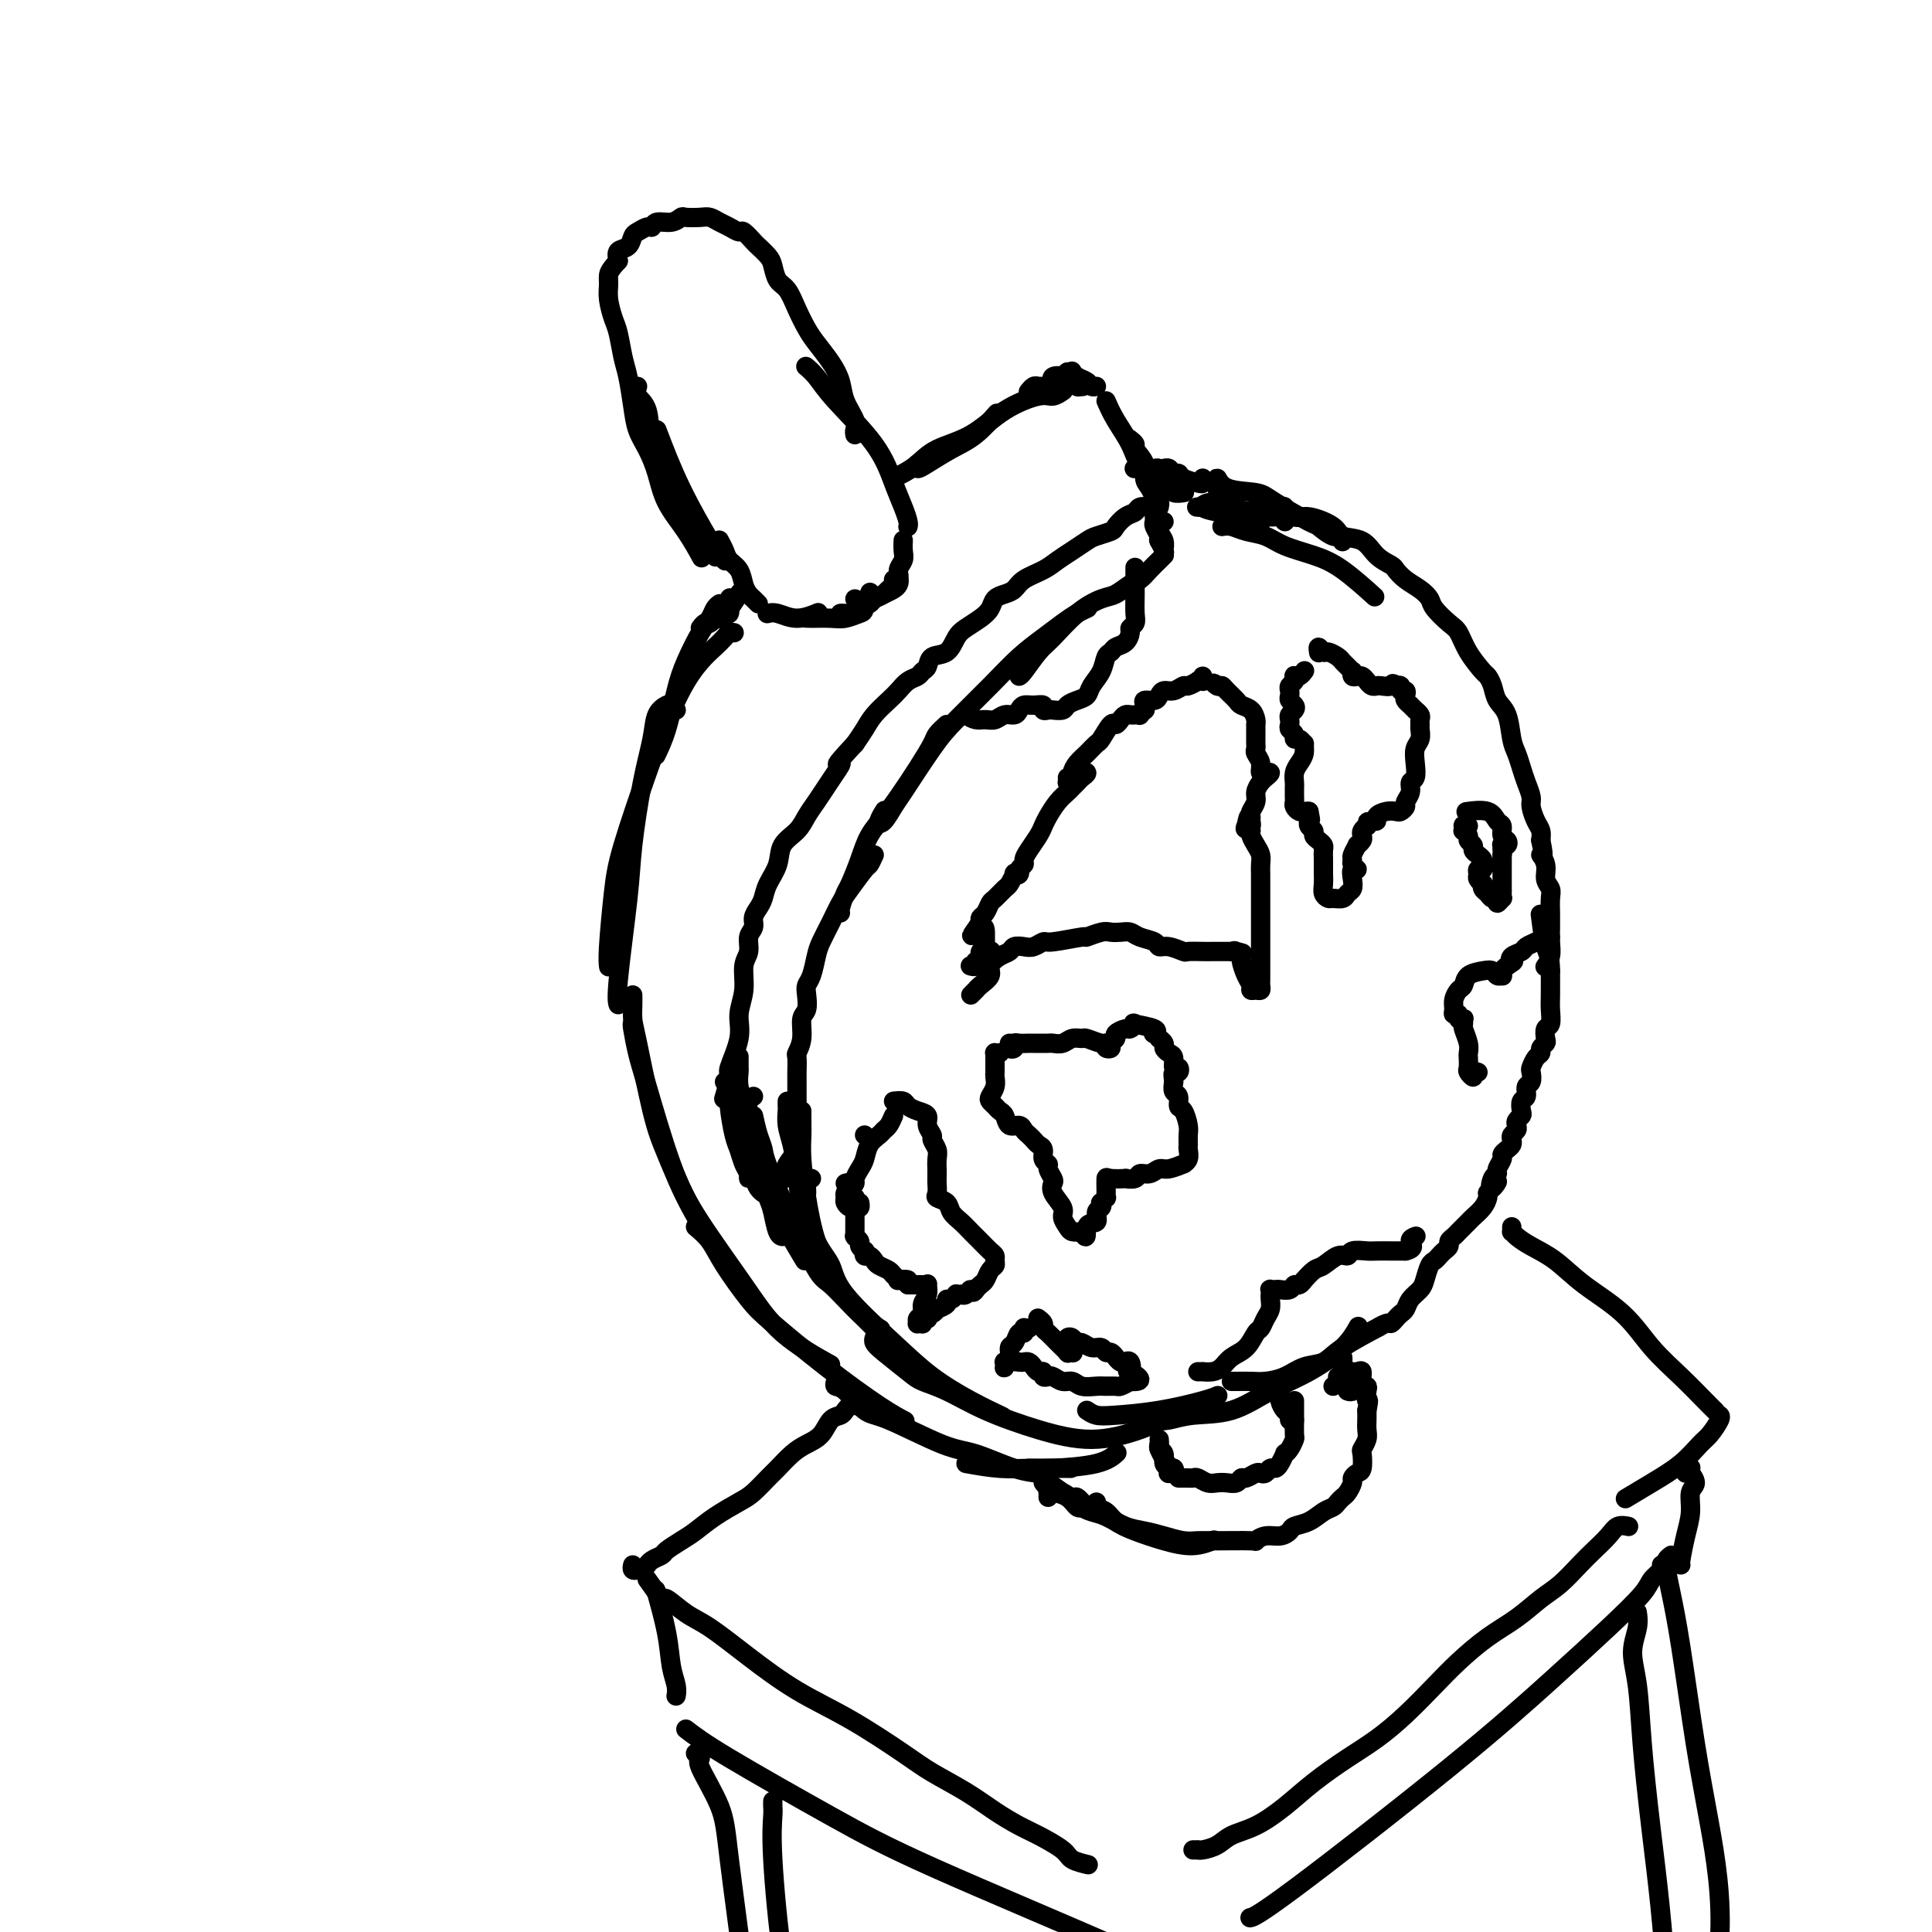 <svg viewBox='0 0 400 400' version='1.1' xmlns='http://www.w3.org/2000/svg' xmlns:xlink='http://www.w3.org/1999/xlink'><g fill='none' stroke='rgb(0,0,0)' stroke-width='4' stroke-linecap='round' stroke-linejoin='round'><path d='M157,125c-0.446,-0.442 -0.892,-0.885 -1,-1c-0.108,-0.115 0.122,0.096 0,0c-0.122,-0.096 -0.596,-0.501 -1,-1c-0.404,-0.499 -0.739,-1.094 -1,-2c-0.261,-0.906 -0.448,-2.124 -1,-3c-0.552,-0.876 -1.467,-1.410 -2,-2c-0.533,-0.590 -0.682,-1.236 -1,-2c-0.318,-0.764 -0.805,-1.647 -1,-2c-0.195,-0.353 -0.097,-0.177 0,0'/><path d='M159,127c-0.137,0.038 -0.274,0.077 0,0c0.274,-0.077 0.960,-0.268 2,0c1.040,0.268 2.434,0.995 4,1c1.566,0.005 3.305,-0.713 4,-1c0.695,-0.287 0.348,-0.144 0,0'/><path d='M167,128c0.038,0.008 0.076,0.015 1,0c0.924,-0.015 2.735,-0.054 4,0c1.265,0.054 1.985,0.199 3,0c1.015,-0.199 2.323,-0.744 3,-1c0.677,-0.256 0.721,-0.223 1,-1c0.279,-0.777 0.794,-2.365 1,-3c0.206,-0.635 0.103,-0.318 0,0'/><path d='M175,127c-0.479,0.006 -0.959,0.013 -1,0c-0.041,-0.013 0.355,-0.045 1,0c0.645,0.045 1.538,0.167 2,0c0.462,-0.167 0.495,-0.622 1,-1c0.505,-0.378 1.484,-0.678 2,-1c0.516,-0.322 0.570,-0.664 1,-1c0.430,-0.336 1.236,-0.664 2,-1c0.764,-0.336 1.487,-0.678 2,-1c0.513,-0.322 0.818,-0.622 1,-1c0.182,-0.378 0.241,-0.832 0,-1c-0.241,-0.168 -0.783,-0.048 -1,0c-0.217,0.048 -0.108,0.024 0,0'/><path d='M177,124c0.891,0.399 1.781,0.798 2,1c0.219,0.202 -0.235,0.206 0,0c0.235,-0.206 1.158,-0.621 2,-1c0.842,-0.379 1.602,-0.720 2,-1c0.398,-0.280 0.432,-0.497 1,-1c0.568,-0.503 1.669,-1.291 2,-2c0.331,-0.709 -0.107,-1.339 0,-2c0.107,-0.661 0.761,-1.354 1,-2c0.239,-0.646 0.064,-1.245 0,-2c-0.064,-0.755 -0.017,-1.665 0,-2c0.017,-0.335 0.005,-0.096 0,0c-0.005,0.096 -0.002,0.048 0,0'/><path d='M188,109c-0.019,0.050 -0.037,0.100 0,0c0.037,-0.100 0.131,-0.350 0,-1c-0.131,-0.650 -0.485,-1.700 -1,-3c-0.515,-1.300 -1.189,-2.849 -2,-5c-0.811,-2.151 -1.759,-4.902 -4,-8c-2.241,-3.098 -5.776,-6.542 -8,-9c-2.224,-2.458 -3.137,-3.931 -4,-5c-0.863,-1.069 -1.675,-1.734 -2,-2c-0.325,-0.266 -0.162,-0.133 0,0'/><path d='M177,90c-0.055,-0.292 -0.111,-0.583 0,-1c0.111,-0.417 0.388,-0.958 0,-2c-0.388,-1.042 -1.441,-2.585 -2,-4c-0.559,-1.415 -0.625,-2.702 -1,-4c-0.375,-1.298 -1.059,-2.606 -2,-4c-0.941,-1.394 -2.140,-2.872 -3,-4c-0.860,-1.128 -1.383,-1.906 -2,-3c-0.617,-1.094 -1.330,-2.505 -2,-4c-0.670,-1.495 -1.297,-3.073 -2,-4c-0.703,-0.927 -1.483,-1.203 -2,-2c-0.517,-0.797 -0.773,-2.116 -1,-3c-0.227,-0.884 -0.427,-1.332 -1,-2c-0.573,-0.668 -1.518,-1.555 -2,-2c-0.482,-0.445 -0.499,-0.448 -1,-1c-0.501,-0.552 -1.485,-1.654 -2,-2c-0.515,-0.346 -0.559,0.065 -1,0c-0.441,-0.065 -1.277,-0.606 -2,-1c-0.723,-0.394 -1.331,-0.643 -2,-1c-0.669,-0.357 -1.399,-0.824 -2,-1c-0.601,-0.176 -1.071,-0.062 -2,0c-0.929,0.062 -2.315,0.073 -3,0c-0.685,-0.073 -0.669,-0.231 -1,0c-0.331,0.231 -1.010,0.850 -2,1c-0.990,0.150 -2.293,-0.168 -3,0c-0.707,0.168 -0.818,0.822 -1,1c-0.182,0.178 -0.434,-0.122 -1,0c-0.566,0.122 -1.444,0.665 -2,1c-0.556,0.335 -0.788,0.461 -1,1c-0.212,0.539 -0.403,1.491 -1,2c-0.597,0.509 -1.599,0.574 -2,1c-0.401,0.426 -0.200,1.213 0,2'/><path d='M128,54c-1.694,1.829 -1.929,2.402 -2,3c-0.071,0.598 0.022,1.220 0,2c-0.022,0.780 -0.161,1.718 0,3c0.161,1.282 0.621,2.908 1,4c0.379,1.092 0.678,1.650 1,3c0.322,1.350 0.666,3.494 1,5c0.334,1.506 0.656,2.375 1,4c0.344,1.625 0.709,4.005 1,6c0.291,1.995 0.507,3.606 1,5c0.493,1.394 1.264,2.570 2,4c0.736,1.430 1.438,3.112 2,5c0.562,1.888 0.986,3.980 2,6c1.014,2.020 2.619,3.967 4,6c1.381,2.033 2.537,4.152 3,5c0.463,0.848 0.231,0.424 0,0'/><path d='M132,80c-0.214,0.668 -0.428,1.337 0,2c0.428,0.663 1.497,1.321 2,3c0.503,1.679 0.440,4.380 1,7c0.560,2.620 1.744,5.158 3,8c1.256,2.842 2.584,5.989 4,8c1.416,2.011 2.920,2.888 4,4c1.080,1.112 1.737,2.461 2,3c0.263,0.539 0.131,0.270 0,0'/><path d='M134,88c0.262,0.837 0.524,1.673 1,3c0.476,1.327 1.165,3.144 2,5c0.835,1.856 1.818,3.751 3,6c1.182,2.249 2.565,4.851 4,7c1.435,2.149 2.921,3.844 4,5c1.079,1.156 1.752,1.773 2,2c0.248,0.227 0.071,0.065 0,0c-0.071,-0.065 -0.035,-0.032 0,0'/><path d='M136,89c1.494,3.917 2.988,7.833 5,12c2.012,4.167 4.542,8.583 6,11c1.458,2.417 1.845,2.833 2,3c0.155,0.167 0.077,0.083 0,0'/><path d='M190,96c-0.107,0.461 -0.214,0.921 0,1c0.214,0.079 0.748,-0.225 2,-1c1.252,-0.775 3.222,-2.022 5,-3c1.778,-0.978 3.363,-1.686 5,-3c1.637,-1.314 3.325,-3.232 4,-4c0.675,-0.768 0.338,-0.384 0,0'/><path d='M185,99c-0.156,0.073 -0.312,0.146 0,0c0.312,-0.146 1.091,-0.510 2,-1c0.909,-0.490 1.948,-1.106 3,-2c1.052,-0.894 2.116,-2.067 4,-3c1.884,-0.933 4.589,-1.627 7,-3c2.411,-1.373 4.527,-3.426 7,-5c2.473,-1.574 5.302,-2.669 7,-3c1.698,-0.331 2.265,0.103 3,0c0.735,-0.103 1.639,-0.744 2,-1c0.361,-0.256 0.181,-0.128 0,0'/><path d='M229,83c0.542,1.230 1.085,2.459 2,4c0.915,1.541 2.204,3.392 3,5c0.796,1.608 1.099,2.971 2,4c0.901,1.029 2.400,1.722 3,2c0.600,0.278 0.300,0.139 0,0'/><path d='M240,105c0.098,-0.534 0.196,-1.068 0,-1c-0.196,0.068 -0.685,0.738 -1,1c-0.315,0.262 -0.456,0.115 -1,0c-0.544,-0.115 -1.492,-0.200 -2,0c-0.508,0.200 -0.577,0.684 -1,1c-0.423,0.316 -1.201,0.465 -2,1c-0.799,0.535 -1.620,1.456 -2,2c-0.380,0.544 -0.317,0.712 -1,1c-0.683,0.288 -2.110,0.696 -3,1c-0.890,0.304 -1.243,0.504 -2,1c-0.757,0.496 -1.918,1.288 -3,2c-1.082,0.712 -2.085,1.343 -3,2c-0.915,0.657 -1.740,1.341 -3,2c-1.260,0.659 -2.953,1.293 -4,2c-1.047,0.707 -1.448,1.488 -2,2c-0.552,0.512 -1.254,0.756 -2,1c-0.746,0.244 -1.537,0.487 -2,1c-0.463,0.513 -0.598,1.297 -1,2c-0.402,0.703 -1.071,1.325 -2,2c-0.929,0.675 -2.119,1.403 -3,2c-0.881,0.597 -1.455,1.063 -2,2c-0.545,0.937 -1.062,2.345 -2,3c-0.938,0.655 -2.296,0.556 -3,1c-0.704,0.444 -0.755,1.432 -1,2c-0.245,0.568 -0.683,0.718 -1,1c-0.317,0.282 -0.511,0.697 -1,1c-0.489,0.303 -1.272,0.493 -2,1c-0.728,0.507 -1.402,1.332 -2,2c-0.598,0.668 -1.119,1.179 -2,2c-0.881,0.821 -2.122,1.952 -3,3c-0.878,1.048 -1.394,2.014 -2,3c-0.606,0.986 -1.303,1.993 -2,3'/><path d='M177,154c-5.131,5.464 -3.458,4.124 -3,4c0.458,-0.124 -0.299,0.967 -1,2c-0.701,1.033 -1.347,2.008 -2,3c-0.653,0.992 -1.311,2.001 -2,3c-0.689,0.999 -1.407,1.989 -2,3c-0.593,1.011 -1.062,2.042 -2,3c-0.938,0.958 -2.345,1.842 -3,3c-0.655,1.158 -0.558,2.589 -1,4c-0.442,1.411 -1.424,2.801 -2,4c-0.576,1.199 -0.747,2.207 -1,3c-0.253,0.793 -0.589,1.371 -1,2c-0.411,0.629 -0.899,1.311 -1,2c-0.101,0.689 0.184,1.387 0,2c-0.184,0.613 -0.838,1.143 -1,2c-0.162,0.857 0.169,2.043 0,3c-0.169,0.957 -0.838,1.686 -1,3c-0.162,1.314 0.182,3.213 0,5c-0.182,1.787 -0.890,3.460 -1,5c-0.110,1.540 0.376,2.946 0,5c-0.376,2.054 -1.616,4.757 -2,6c-0.384,1.243 0.089,1.027 0,2c-0.089,0.973 -0.740,3.135 -1,4c-0.260,0.865 -0.130,0.432 0,0'/><path d='M149,125c-0.349,0.248 -0.698,0.495 -1,1c-0.302,0.505 -0.556,1.267 -1,2c-0.444,0.733 -1.079,1.437 -2,3c-0.921,1.563 -2.128,3.985 -3,6c-0.872,2.015 -1.409,3.623 -2,6c-0.591,2.377 -1.236,5.525 -2,8c-0.764,2.475 -1.647,4.279 -2,5c-0.353,0.721 -0.177,0.361 0,0'/><path d='M152,131c-0.352,-0.068 -0.705,-0.137 -1,0c-0.295,0.137 -0.534,0.479 -1,1c-0.466,0.521 -1.161,1.221 -2,2c-0.839,0.779 -1.821,1.638 -3,3c-1.179,1.362 -2.553,3.229 -4,6c-1.447,2.771 -2.966,6.447 -4,9c-1.034,2.553 -1.584,3.984 -3,8c-1.416,4.016 -3.700,10.618 -5,15c-1.300,4.382 -1.616,6.546 -2,10c-0.384,3.454 -0.834,8.199 -1,11c-0.166,2.801 -0.047,3.657 0,4c0.047,0.343 0.024,0.171 0,0'/><path d='M140,147c-0.365,-0.390 -0.730,-0.779 -1,-1c-0.270,-0.221 -0.443,-0.273 -1,0c-0.557,0.273 -1.496,0.872 -2,2c-0.504,1.128 -0.573,2.785 -1,5c-0.427,2.215 -1.211,4.990 -2,9c-0.789,4.010 -1.584,9.257 -2,13c-0.416,3.743 -0.452,5.983 -1,11c-0.548,5.017 -1.609,12.812 -2,17c-0.391,4.188 -0.112,4.768 0,5c0.112,0.232 0.056,0.116 0,0'/><path d='M241,108c-0.420,-0.013 -0.841,-0.026 -1,0c-0.159,0.026 -0.057,0.091 0,0c0.057,-0.091 0.069,-0.338 0,0c-0.069,0.338 -0.218,1.260 0,2c0.218,0.740 0.805,1.298 1,2c0.195,0.702 -0.000,1.547 0,2c0.000,0.453 0.196,0.513 0,0c-0.196,-0.513 -0.784,-1.600 -1,-2c-0.216,-0.400 -0.062,-0.114 0,0c0.062,0.114 0.031,0.057 0,0'/><path d='M239,107c0.030,0.362 0.061,0.724 0,1c-0.061,0.276 -0.212,0.466 0,1c0.212,0.534 0.788,1.413 1,2c0.212,0.587 0.061,0.882 0,1c-0.061,0.118 -0.030,0.059 0,0'/><path d='M241,115c-0.018,0.018 -0.035,0.036 0,0c0.035,-0.036 0.124,-0.127 0,0c-0.124,0.127 -0.459,0.472 -1,1c-0.541,0.528 -1.287,1.240 -2,2c-0.713,0.760 -1.393,1.570 -2,2c-0.607,0.430 -1.142,0.482 -2,1c-0.858,0.518 -2.038,1.501 -3,2c-0.962,0.499 -1.704,0.512 -3,1c-1.296,0.488 -3.146,1.451 -5,3c-1.854,1.549 -3.712,3.683 -5,5c-1.288,1.317 -2.005,1.817 -3,3c-0.995,1.183 -2.268,3.049 -3,4c-0.732,0.951 -0.923,0.986 -1,1c-0.077,0.014 -0.038,0.007 0,0'/><path d='M225,126c0.160,-0.071 0.319,-0.142 0,0c-0.319,0.142 -1.118,0.496 -2,1c-0.882,0.504 -1.849,1.159 -3,2c-1.151,0.841 -2.486,1.868 -4,3c-1.514,1.132 -3.208,2.370 -5,4c-1.792,1.630 -3.684,3.653 -6,6c-2.316,2.347 -5.058,5.018 -7,7c-1.942,1.982 -3.085,3.275 -5,6c-1.915,2.725 -4.600,6.880 -6,9c-1.400,2.120 -1.513,2.203 -2,3c-0.487,0.797 -1.347,2.306 -2,3c-0.653,0.694 -1.099,0.571 -1,0c0.099,-0.571 0.743,-1.592 1,-2c0.257,-0.408 0.129,-0.204 0,0'/><path d='M196,150c-0.796,0.729 -1.591,1.457 -2,2c-0.409,0.543 -0.431,0.899 -1,2c-0.569,1.101 -1.685,2.946 -3,5c-1.315,2.054 -2.828,4.315 -4,6c-1.172,1.685 -2.001,2.792 -3,4c-0.999,1.208 -2.166,2.516 -3,4c-0.834,1.484 -1.334,3.144 -2,5c-0.666,1.856 -1.499,3.909 -2,5c-0.501,1.091 -0.670,1.220 -1,2c-0.330,0.780 -0.820,2.210 -1,3c-0.180,0.790 -0.052,0.940 0,1c0.052,0.060 0.026,0.030 0,0'/><path d='M181,177c-0.387,0.836 -0.775,1.671 -1,2c-0.225,0.329 -0.288,0.150 -1,1c-0.712,0.850 -2.075,2.729 -3,4c-0.925,1.271 -1.414,1.933 -2,3c-0.586,1.067 -1.271,2.537 -2,4c-0.729,1.463 -1.502,2.919 -2,4c-0.498,1.081 -0.721,1.788 -1,3c-0.279,1.212 -0.615,2.928 -1,4c-0.385,1.072 -0.820,1.501 -1,2c-0.180,0.499 -0.105,1.069 0,2c0.105,0.931 0.238,2.222 0,3c-0.238,0.778 -0.848,1.042 -1,2c-0.152,0.958 0.156,2.609 0,4c-0.156,1.391 -0.774,2.521 -1,3c-0.226,0.479 -0.061,0.306 0,1c0.061,0.694 0.016,2.254 0,3c-0.016,0.746 -0.004,0.679 0,1c0.004,0.321 0.001,1.030 0,2c-0.001,0.970 0.002,2.202 0,3c-0.002,0.798 -0.007,1.161 0,2c0.007,0.839 0.026,2.155 0,3c-0.026,0.845 -0.098,1.218 0,2c0.098,0.782 0.367,1.972 0,3c-0.367,1.028 -1.368,1.892 -2,3c-0.632,1.108 -0.895,2.459 -1,3c-0.105,0.541 -0.053,0.270 0,0'/><path d='M163,228c-0.006,0.378 -0.013,0.755 0,1c0.013,0.245 0.044,0.356 0,1c-0.044,0.644 -0.163,1.821 0,3c0.163,1.179 0.608,2.362 1,4c0.392,1.638 0.732,3.732 1,6c0.268,2.268 0.464,4.711 1,7c0.536,2.289 1.414,4.424 2,6c0.586,1.576 0.882,2.593 1,3c0.118,0.407 0.059,0.203 0,0'/><path d='M166,230c-0.005,1.143 -0.011,2.287 0,3c0.011,0.713 0.038,0.997 0,2c-0.038,1.003 -0.143,2.725 0,5c0.143,2.275 0.533,5.104 1,8c0.467,2.896 1.012,5.859 2,9c0.988,3.141 2.419,6.461 4,9c1.581,2.539 3.310,4.299 5,6c1.690,1.701 3.340,3.343 4,4c0.660,0.657 0.330,0.328 0,0'/><path d='M168,244c-0.433,0.239 -0.866,0.478 -1,1c-0.134,0.522 0.030,1.327 0,2c-0.030,0.673 -0.253,1.213 0,3c0.253,1.787 0.984,4.819 2,7c1.016,2.181 2.317,3.511 3,5c0.683,1.489 0.748,3.139 3,6c2.252,2.861 6.692,6.935 10,10c3.308,3.065 5.485,5.120 8,7c2.515,1.880 5.370,3.583 8,5c2.630,1.417 5.037,2.548 6,3c0.963,0.452 0.481,0.226 0,0'/><path d='M181,277c-0.092,0.304 -0.183,0.608 0,1c0.183,0.392 0.641,0.873 2,2c1.359,1.127 3.619,2.899 5,4c1.381,1.101 1.884,1.529 3,2c1.116,0.471 2.844,0.983 5,2c2.156,1.017 4.738,2.539 8,4c3.262,1.461 7.203,2.861 11,4c3.797,1.139 7.448,2.018 11,2c3.552,-0.018 7.004,-0.933 10,-2c2.996,-1.067 5.538,-2.287 7,-3c1.462,-0.713 1.846,-0.918 2,-1c0.154,-0.082 0.077,-0.041 0,0'/><path d='M225,292c0.599,0.406 1.197,0.813 2,1c0.803,0.187 1.809,0.155 4,0c2.191,-0.155 5.567,-0.433 9,-1c3.433,-0.567 6.924,-1.422 9,-2c2.076,-0.578 2.736,-0.879 3,-1c0.264,-0.121 0.132,-0.060 0,0'/><path d='M156,227c-0.386,0.155 -0.772,0.309 -1,1c-0.228,0.691 -0.297,1.918 0,3c0.297,1.082 0.960,2.018 1,3c0.040,0.982 -0.542,2.009 0,4c0.542,1.991 2.207,4.946 3,7c0.793,2.054 0.713,3.207 2,6c1.287,2.793 3.939,7.227 5,9c1.061,1.773 0.530,0.887 0,0'/><path d='M157,243c0.754,1.887 1.509,3.774 2,5c0.491,1.226 0.719,1.793 1,3c0.281,1.207 0.614,3.056 1,4c0.386,0.944 0.825,0.984 1,1c0.175,0.016 0.088,0.008 0,0'/><path d='M156,231c0.311,1.403 0.622,2.805 1,4c0.378,1.195 0.824,2.182 1,3c0.176,0.818 0.083,1.466 2,6c1.917,4.534 5.845,12.952 8,17c2.155,4.048 2.536,3.724 4,5c1.464,1.276 4.009,4.151 6,6c1.991,1.849 3.426,2.671 4,3c0.574,0.329 0.287,0.164 0,0'/><path d='M131,206c0.010,0.558 0.021,1.116 0,2c-0.021,0.884 -0.072,2.095 0,3c0.072,0.905 0.268,1.503 1,5c0.732,3.497 2.000,9.893 3,14c1.000,4.107 1.732,5.924 3,9c1.268,3.076 3.072,7.412 5,11c1.928,3.588 3.981,6.427 5,8c1.019,1.573 1.006,1.878 1,2c-0.006,0.122 -0.003,0.061 0,0'/><path d='M131,212c-0.085,-0.041 -0.169,-0.083 0,1c0.169,1.083 0.592,3.290 1,5c0.408,1.710 0.803,2.924 2,7c1.197,4.076 3.198,11.016 5,16c1.802,4.984 3.406,8.012 6,12c2.594,3.988 6.180,8.935 9,13c2.820,4.065 4.875,7.248 8,10c3.125,2.752 7.322,5.072 9,6c1.678,0.928 0.839,0.464 0,0'/><path d='M144,254c1.058,0.889 2.115,1.778 3,3c0.885,1.222 1.597,2.778 3,5c1.403,2.222 3.497,5.111 5,7c1.503,1.889 2.414,2.780 5,5c2.586,2.220 6.848,5.770 11,9c4.152,3.230 8.195,6.139 11,8c2.805,1.861 4.373,2.675 5,3c0.627,0.325 0.314,0.163 0,0'/><path d='M173,286c-0.125,0.425 -0.250,0.849 0,1c0.250,0.151 0.874,0.027 2,1c1.126,0.973 2.754,3.041 4,4c1.246,0.959 2.110,0.807 5,2c2.890,1.193 7.805,3.731 11,5c3.195,1.269 4.671,1.268 7,2c2.329,0.732 5.512,2.197 8,3c2.488,0.803 4.282,0.944 5,1c0.718,0.056 0.359,0.028 0,0'/><path d='M200,303c2.375,0.423 4.750,0.845 7,1c2.250,0.155 4.375,0.042 7,0c2.625,-0.042 5.750,-0.012 7,0c1.250,0.012 0.625,0.006 0,0'/><path d='M213,304c1.214,0.054 2.429,0.107 5,0c2.571,-0.107 6.500,-0.375 9,-1c2.500,-0.625 3.571,-1.607 4,-2c0.429,-0.393 0.214,-0.196 0,0'/><path d='M253,109c0.605,-0.096 1.210,-0.192 2,0c0.790,0.192 1.766,0.671 3,1c1.234,0.329 2.727,0.509 4,1c1.273,0.491 2.324,1.292 4,2c1.676,0.708 3.975,1.324 6,2c2.025,0.676 3.776,1.413 6,3c2.224,1.587 4.921,4.025 6,5c1.079,0.975 0.539,0.488 0,0'/><path d='M261,104c-0.435,-0.130 -0.870,-0.261 0,0c0.870,0.261 3.046,0.913 4,1c0.954,0.087 0.687,-0.390 1,0c0.313,0.390 1.207,1.647 2,2c0.793,0.353 1.485,-0.197 3,0c1.515,0.197 3.853,1.142 5,2c1.147,0.858 1.105,1.630 2,2c0.895,0.370 2.728,0.340 4,1c1.272,0.660 1.982,2.011 3,3c1.018,0.989 2.343,1.616 3,2c0.657,0.384 0.647,0.524 1,1c0.353,0.476 1.071,1.286 2,2c0.929,0.714 2.069,1.330 3,2c0.931,0.670 1.652,1.392 2,2c0.348,0.608 0.324,1.102 1,2c0.676,0.898 2.051,2.201 3,3c0.949,0.799 1.473,1.095 2,2c0.527,0.905 1.057,2.420 2,4c0.943,1.580 2.298,3.225 3,4c0.702,0.775 0.751,0.679 1,1c0.249,0.321 0.696,1.058 1,2c0.304,0.942 0.463,2.090 1,3c0.537,0.910 1.453,1.583 2,3c0.547,1.417 0.725,3.577 1,5c0.275,1.423 0.647,2.109 1,3c0.353,0.891 0.686,1.986 1,3c0.314,1.014 0.610,1.948 1,3c0.390,1.052 0.875,2.221 1,3c0.125,0.779 -0.111,1.168 0,2c0.111,0.832 0.568,2.109 1,3c0.432,0.891 0.838,1.398 1,2c0.162,0.602 0.081,1.301 0,2'/><path d='M319,174c1.018,4.622 0.062,3.176 0,3c-0.062,-0.176 0.768,0.916 1,2c0.232,1.084 -0.134,2.160 0,3c0.134,0.840 0.768,1.446 1,2c0.232,0.554 0.062,1.057 0,2c-0.062,0.943 -0.016,2.325 0,3c0.016,0.675 0.000,0.644 0,1c-0.000,0.356 0.014,1.101 0,2c-0.014,0.899 -0.055,1.952 0,3c0.055,1.048 0.207,2.090 0,3c-0.207,0.910 -0.773,1.689 -1,2c-0.227,0.311 -0.113,0.156 0,0'/><path d='M240,294c-0.126,-0.029 -0.252,-0.058 0,0c0.252,0.058 0.883,0.204 2,0c1.117,-0.204 2.722,-0.759 5,-1c2.278,-0.241 5.231,-0.167 8,-1c2.769,-0.833 5.355,-2.574 8,-4c2.645,-1.426 5.348,-2.537 8,-4c2.652,-1.463 5.252,-3.279 7,-5c1.748,-1.721 2.642,-3.349 3,-4c0.358,-0.651 0.179,-0.326 0,0'/><path d='M255,286c-0.040,-0.001 -0.079,-0.002 0,0c0.079,0.002 0.278,0.008 1,0c0.722,-0.008 1.968,-0.028 3,0c1.032,0.028 1.850,0.105 3,0c1.150,-0.105 2.633,-0.394 4,-1c1.367,-0.606 2.620,-1.531 4,-2c1.380,-0.469 2.888,-0.484 4,-1c1.112,-0.516 1.828,-1.535 4,-3c2.172,-1.465 5.800,-3.376 7,-4c1.200,-0.624 -0.029,0.040 0,0c0.029,-0.040 1.318,-0.783 2,-1c0.682,-0.217 0.759,0.094 1,0c0.241,-0.094 0.646,-0.592 1,-1c0.354,-0.408 0.658,-0.727 1,-1c0.342,-0.273 0.721,-0.500 1,-1c0.279,-0.500 0.456,-1.272 1,-2c0.544,-0.728 1.455,-1.414 2,-2c0.545,-0.586 0.723,-1.074 1,-2c0.277,-0.926 0.653,-2.290 1,-3c0.347,-0.710 0.667,-0.768 1,-1c0.333,-0.232 0.681,-0.640 1,-1c0.319,-0.360 0.610,-0.674 1,-1c0.390,-0.326 0.878,-0.665 1,-1c0.122,-0.335 -0.122,-0.667 0,-1c0.122,-0.333 0.609,-0.666 1,-1c0.391,-0.334 0.686,-0.670 1,-1c0.314,-0.330 0.648,-0.655 1,-1c0.352,-0.345 0.721,-0.708 1,-1c0.279,-0.292 0.466,-0.511 1,-1c0.534,-0.489 1.413,-1.247 2,-2c0.587,-0.753 0.882,-1.501 1,-2c0.118,-0.499 0.059,-0.750 0,-1'/><path d='M308,247c3.338,-4.296 1.683,-1.536 1,-1c-0.683,0.536 -0.394,-1.152 0,-2c0.394,-0.848 0.893,-0.857 1,-1c0.107,-0.143 -0.178,-0.419 0,-1c0.178,-0.581 0.818,-1.465 1,-2c0.182,-0.535 -0.096,-0.721 0,-1c0.096,-0.279 0.565,-0.652 1,-1c0.435,-0.348 0.835,-0.671 1,-1c0.165,-0.329 0.096,-0.666 0,-1c-0.096,-0.334 -0.218,-0.667 0,-1c0.218,-0.333 0.777,-0.665 1,-1c0.223,-0.335 0.111,-0.671 0,-1c-0.111,-0.329 -0.222,-0.650 0,-1c0.222,-0.350 0.776,-0.728 1,-1c0.224,-0.272 0.116,-0.439 0,-1c-0.116,-0.561 -0.241,-1.516 0,-2c0.241,-0.484 0.849,-0.496 1,-1c0.151,-0.504 -0.153,-1.501 0,-2c0.153,-0.499 0.763,-0.501 1,-1c0.237,-0.499 0.101,-1.496 0,-2c-0.101,-0.504 -0.167,-0.517 0,-1c0.167,-0.483 0.567,-1.438 1,-2c0.433,-0.562 0.900,-0.732 1,-1c0.100,-0.268 -0.165,-0.633 0,-1c0.165,-0.367 0.762,-0.735 1,-1c0.238,-0.265 0.116,-0.429 0,-1c-0.116,-0.571 -0.227,-1.551 0,-2c0.227,-0.449 0.793,-0.368 1,-1c0.207,-0.632 0.056,-1.978 0,-3c-0.056,-1.022 -0.016,-1.721 0,-3c0.016,-1.279 0.008,-3.140 0,-5'/><path d='M321,201c-0.012,-3.095 -0.542,-3.333 -1,-5c-0.458,-1.667 -0.845,-4.762 -1,-6c-0.155,-1.238 -0.077,-0.619 0,0'/><path d='M278,112c-0.037,0.129 -0.074,0.259 0,0c0.074,-0.259 0.259,-0.906 0,-1c-0.259,-0.094 -0.961,0.364 -2,0c-1.039,-0.364 -2.414,-1.549 -3,-2c-0.586,-0.451 -0.381,-0.169 -2,-1c-1.619,-0.831 -5.061,-2.776 -7,-4c-1.939,-1.224 -2.376,-1.729 -4,-2c-1.624,-0.271 -4.435,-0.310 -6,-1c-1.565,-0.690 -1.883,-2.032 -2,-2c-0.117,0.032 -0.033,1.438 0,2c0.033,0.562 0.017,0.281 0,0'/><path d='M266,107c0.076,0.543 0.151,1.085 0,1c-0.151,-0.085 -0.529,-0.798 -1,-1c-0.471,-0.202 -1.037,0.106 -2,0c-0.963,-0.106 -2.324,-0.627 -4,-1c-1.676,-0.373 -3.667,-0.597 -5,-1c-1.333,-0.403 -2.007,-0.984 -3,-1c-0.993,-0.016 -2.306,0.534 -2,1c0.306,0.466 2.230,0.847 3,1c0.770,0.153 0.385,0.076 0,0'/><path d='M261,108c-0.019,-0.035 -0.037,-0.069 0,0c0.037,0.069 0.131,0.243 0,0c-0.131,-0.243 -0.487,-0.902 -1,-1c-0.513,-0.098 -1.182,0.366 -2,0c-0.818,-0.366 -1.786,-1.562 -3,-2c-1.214,-0.438 -2.673,-0.118 -4,0c-1.327,0.118 -2.522,0.034 -3,0c-0.478,-0.034 -0.239,-0.017 0,0'/><path d='M249,140c-0.034,0.425 -0.069,0.850 0,1c0.069,0.150 0.241,0.025 0,0c-0.241,-0.025 -0.893,0.050 -1,0c-0.107,-0.050 0.333,-0.224 0,0c-0.333,0.224 -1.437,0.847 -2,1c-0.563,0.153 -0.583,-0.165 -1,0c-0.417,0.165 -1.229,0.814 -2,1c-0.771,0.186 -1.499,-0.091 -2,0c-0.501,0.091 -0.776,0.550 -1,1c-0.224,0.450 -0.399,0.890 -1,1c-0.601,0.110 -1.629,-0.110 -2,0c-0.371,0.110 -0.084,0.551 0,1c0.084,0.449 -0.033,0.905 0,1c0.033,0.095 0.216,-0.170 0,0c-0.216,0.170 -0.831,0.777 -1,1c-0.169,0.223 0.110,0.062 0,0c-0.110,-0.062 -0.607,-0.026 -1,0c-0.393,0.026 -0.682,0.043 -1,0c-0.318,-0.043 -0.667,-0.144 -1,0c-0.333,0.144 -0.652,0.534 -1,1c-0.348,0.466 -0.726,1.006 -1,1c-0.274,-0.006 -0.444,-0.560 -1,0c-0.556,0.560 -1.498,2.234 -2,3c-0.502,0.766 -0.564,0.626 -1,1c-0.436,0.374 -1.246,1.263 -2,2c-0.754,0.737 -1.454,1.322 -2,2c-0.546,0.678 -0.940,1.450 -1,2c-0.060,0.550 0.215,0.879 0,1c-0.215,0.121 -0.918,0.035 -1,0c-0.082,-0.035 0.459,-0.017 1,0'/><path d='M222,161c-1.828,1.996 -0.899,0.485 0,0c0.899,-0.485 1.769,0.055 2,0c0.231,-0.055 -0.176,-0.705 0,-1c0.176,-0.295 0.935,-0.234 1,0c0.065,0.234 -0.563,0.642 -1,1c-0.437,0.358 -0.684,0.666 -1,1c-0.316,0.334 -0.701,0.695 -1,1c-0.299,0.305 -0.513,0.556 -1,1c-0.487,0.444 -1.247,1.081 -2,2c-0.753,0.919 -1.498,2.120 -2,3c-0.502,0.880 -0.760,1.440 -1,2c-0.240,0.560 -0.460,1.119 -1,2c-0.540,0.881 -1.398,2.083 -2,3c-0.602,0.917 -0.946,1.547 -1,2c-0.054,0.453 0.183,0.727 0,1c-0.183,0.273 -0.785,0.543 -1,1c-0.215,0.457 -0.043,1.101 0,1c0.043,-0.101 -0.044,-0.948 0,-1c0.044,-0.052 0.220,0.692 0,1c-0.220,0.308 -0.836,0.181 -1,0c-0.164,-0.181 0.125,-0.414 0,0c-0.125,0.414 -0.663,1.477 -1,2c-0.337,0.523 -0.472,0.507 -1,1c-0.528,0.493 -1.448,1.494 -2,2c-0.552,0.506 -0.736,0.517 -1,1c-0.264,0.483 -0.610,1.438 -1,2c-0.390,0.562 -0.826,0.732 -1,1c-0.174,0.268 -0.087,0.634 0,1'/><path d='M203,191c-3.463,4.929 -1.121,1.752 0,1c1.121,-0.752 1.019,0.922 1,2c-0.019,1.078 0.044,1.561 0,2c-0.044,0.439 -0.194,0.836 0,1c0.194,0.164 0.731,0.096 1,0c0.269,-0.096 0.268,-0.221 0,0c-0.268,0.221 -0.803,0.788 -1,1c-0.197,0.212 -0.057,0.070 0,0c0.057,-0.070 0.029,-0.067 0,0c-0.029,0.067 -0.061,0.199 0,0c0.061,-0.199 0.214,-0.729 0,-1c-0.214,-0.271 -0.793,-0.284 -1,0c-0.207,0.284 -0.040,0.864 0,1c0.040,0.136 -0.046,-0.174 0,0c0.046,0.174 0.222,0.831 0,1c-0.222,0.169 -0.844,-0.151 -1,0c-0.156,0.151 0.154,0.772 0,1c-0.154,0.228 -0.772,0.061 -1,0c-0.228,-0.061 -0.065,-0.018 0,0c0.065,0.018 0.033,0.009 0,0'/><path d='M201,206c0.436,-0.440 0.872,-0.880 1,-1c0.128,-0.120 -0.051,0.080 0,0c0.051,-0.080 0.332,-0.441 1,-1c0.668,-0.559 1.722,-1.316 2,-2c0.278,-0.684 -0.221,-1.294 0,-2c0.221,-0.706 1.161,-1.509 2,-2c0.839,-0.491 1.577,-0.672 2,-1c0.423,-0.328 0.532,-0.805 1,-1c0.468,-0.195 1.297,-0.109 2,0c0.703,0.109 1.282,0.240 2,0c0.718,-0.240 1.575,-0.853 2,-1c0.425,-0.147 0.417,0.171 2,0c1.583,-0.171 4.756,-0.830 6,-1c1.244,-0.170 0.560,0.150 1,0c0.440,-0.150 2.003,-0.769 3,-1c0.997,-0.231 1.426,-0.073 2,0c0.574,0.073 1.291,0.062 2,0c0.709,-0.062 1.410,-0.175 2,0c0.590,0.175 1.069,0.639 2,1c0.931,0.361 2.313,0.618 3,1c0.687,0.382 0.677,0.887 1,1c0.323,0.113 0.978,-0.166 2,0c1.022,0.166 2.410,0.776 3,1c0.590,0.224 0.382,0.060 1,0c0.618,-0.060 2.063,-0.016 3,0c0.937,0.016 1.364,0.004 2,0c0.636,-0.004 1.479,-0.001 2,0c0.521,0.001 0.720,0.000 1,0c0.280,-0.000 0.640,-0.000 1,0'/><path d='M255,197c3.802,0.634 1.806,0.218 1,0c-0.806,-0.218 -0.422,-0.238 0,0c0.422,0.238 0.883,0.733 1,1c0.117,0.267 -0.109,0.306 0,1c0.109,0.694 0.555,2.043 1,3c0.445,0.957 0.890,1.521 1,2c0.110,0.479 -0.114,0.871 0,1c0.114,0.129 0.566,-0.005 1,0c0.434,0.005 0.848,0.149 1,0c0.152,-0.149 0.041,-0.592 0,-1c-0.041,-0.408 -0.011,-0.781 0,-1c0.011,-0.219 0.003,-0.285 0,-1c-0.003,-0.715 -0.001,-2.079 0,-3c0.001,-0.921 0.000,-1.398 0,-2c-0.000,-0.602 -0.000,-1.328 0,-2c0.000,-0.672 0.000,-1.290 0,-2c-0.000,-0.710 0.000,-1.511 0,-2c-0.000,-0.489 -0.000,-0.665 0,-1c0.000,-0.335 0.000,-0.828 0,-1c-0.000,-0.172 -0.000,-0.024 0,-1c0.000,-0.976 0.001,-3.077 0,-4c-0.001,-0.923 -0.003,-0.670 0,-1c0.003,-0.330 0.011,-1.244 0,-2c-0.011,-0.756 -0.041,-1.355 0,-2c0.041,-0.645 0.155,-1.336 0,-2c-0.155,-0.664 -0.578,-1.302 -1,-2c-0.422,-0.698 -0.845,-1.457 -1,-2c-0.155,-0.543 -0.044,-0.869 0,-1c0.044,-0.131 0.022,-0.065 0,0'/><path d='M259,172c-0.210,-5.328 -0.736,-2.149 -1,-1c-0.264,1.149 -0.268,0.267 0,0c0.268,-0.267 0.808,0.080 1,0c0.192,-0.080 0.037,-0.588 0,-1c-0.037,-0.412 0.045,-0.730 0,-1c-0.045,-0.270 -0.218,-0.493 0,-1c0.218,-0.507 0.828,-1.298 1,-2c0.172,-0.702 -0.093,-1.316 0,-2c0.093,-0.684 0.543,-1.437 1,-2c0.457,-0.563 0.922,-0.936 1,-1c0.078,-0.064 -0.232,0.181 0,0c0.232,-0.181 1.005,-0.786 1,-1c-0.005,-0.214 -0.790,-0.036 -1,0c-0.210,0.036 0.154,-0.070 0,0c-0.154,0.070 -0.826,0.317 -1,0c-0.174,-0.317 0.149,-1.198 0,-2c-0.149,-0.802 -0.772,-1.524 -1,-2c-0.228,-0.476 -0.061,-0.705 0,-1c0.061,-0.295 0.016,-0.657 0,-1c-0.016,-0.343 -0.005,-0.666 0,-1c0.005,-0.334 0.002,-0.680 0,-1c-0.002,-0.320 -0.002,-0.614 0,-1c0.002,-0.386 0.008,-0.863 0,-1c-0.008,-0.137 -0.028,0.066 0,0c0.028,-0.066 0.106,-0.403 0,-1c-0.106,-0.597 -0.396,-1.456 -1,-2c-0.604,-0.544 -1.524,-0.773 -2,-1c-0.476,-0.227 -0.509,-0.453 -1,-1c-0.491,-0.547 -1.440,-1.417 -2,-2c-0.560,-0.583 -0.731,-0.881 -1,-1c-0.269,-0.119 -0.634,-0.060 -1,0'/><path d='M252,142c-1.298,-1.083 -0.542,-0.292 0,0c0.542,0.292 0.869,0.083 1,0c0.131,-0.083 0.065,-0.042 0,0'/><path d='M270,139c0.083,-0.112 0.167,-0.223 0,0c-0.167,0.223 -0.584,0.781 -1,1c-0.416,0.219 -0.829,0.100 -1,0c-0.171,-0.100 -0.098,-0.182 0,0c0.098,0.182 0.221,0.626 0,1c-0.221,0.374 -0.788,0.678 -1,1c-0.212,0.322 -0.070,0.664 0,1c0.070,0.336 0.068,0.667 0,1c-0.068,0.333 -0.200,0.666 0,1c0.200,0.334 0.733,0.667 1,1c0.267,0.333 0.267,0.667 0,1c-0.267,0.333 -0.799,0.666 -1,1c-0.201,0.334 -0.069,0.668 0,1c0.069,0.332 0.074,0.662 0,1c-0.074,0.338 -0.226,0.683 0,1c0.226,0.317 0.831,0.605 1,1c0.169,0.395 -0.098,0.896 0,1c0.098,0.104 0.559,-0.191 1,0c0.441,0.191 0.860,0.866 1,1c0.140,0.134 -0.001,-0.272 0,0c0.001,0.272 0.144,1.224 0,2c-0.144,0.776 -0.575,1.378 -1,2c-0.425,0.622 -0.846,1.266 -1,2c-0.154,0.734 -0.042,1.558 0,2c0.042,0.442 0.014,0.500 0,1c-0.014,0.500 -0.015,1.440 0,2c0.015,0.560 0.045,0.738 0,1c-0.045,0.262 -0.167,0.606 0,1c0.167,0.394 0.622,0.837 1,1c0.378,0.163 0.679,0.047 1,0c0.321,-0.047 0.660,-0.023 1,0'/><path d='M271,168c0.620,2.947 0.170,1.314 0,1c-0.170,-0.314 -0.060,0.689 0,1c0.060,0.311 0.072,-0.071 0,0c-0.072,0.071 -0.226,0.597 0,1c0.226,0.403 0.831,0.685 1,1c0.169,0.315 -0.098,0.665 0,1c0.098,0.335 0.562,0.657 1,1c0.438,0.343 0.849,0.707 1,1c0.151,0.293 0.041,0.515 0,1c-0.041,0.485 -0.012,1.233 0,2c0.012,0.767 0.006,1.554 0,2c-0.006,0.446 -0.014,0.550 0,1c0.014,0.450 0.049,1.246 0,2c-0.049,0.754 -0.182,1.467 0,2c0.182,0.533 0.679,0.887 1,1c0.321,0.113 0.464,-0.014 1,0c0.536,0.014 1.463,0.168 2,0c0.537,-0.168 0.685,-0.657 1,-1c0.315,-0.343 0.799,-0.540 1,-1c0.201,-0.460 0.121,-1.184 0,-2c-0.121,-0.816 -0.282,-1.723 0,-2c0.282,-0.277 1.008,0.076 1,0c-0.008,-0.076 -0.749,-0.580 -1,-1c-0.251,-0.420 -0.011,-0.757 0,-1c0.011,-0.243 -0.207,-0.394 0,-1c0.207,-0.606 0.839,-1.668 1,-2c0.161,-0.332 -0.150,0.066 0,0c0.150,-0.066 0.762,-0.595 1,-1c0.238,-0.405 0.103,-0.686 0,-1c-0.103,-0.314 -0.172,-0.661 0,-1c0.172,-0.339 0.586,-0.669 1,-1'/><path d='M283,171c0.421,-1.947 -0.025,-0.315 0,0c0.025,0.315 0.521,-0.686 1,-1c0.479,-0.314 0.940,0.060 1,0c0.060,-0.060 -0.281,-0.555 0,-1c0.281,-0.445 1.185,-0.839 2,-1c0.815,-0.161 1.543,-0.087 2,0c0.457,0.087 0.643,0.188 1,0c0.357,-0.188 0.884,-0.665 1,-1c0.116,-0.335 -0.179,-0.529 0,-1c0.179,-0.471 0.832,-1.218 1,-2c0.168,-0.782 -0.147,-1.599 0,-2c0.147,-0.401 0.757,-0.387 1,-1c0.243,-0.613 0.118,-1.852 0,-3c-0.118,-1.148 -0.228,-2.206 0,-3c0.228,-0.794 0.794,-1.326 1,-2c0.206,-0.674 0.051,-1.491 0,-2c-0.051,-0.509 0.001,-0.710 0,-1c-0.001,-0.290 -0.057,-0.670 0,-1c0.057,-0.330 0.226,-0.609 0,-1c-0.226,-0.391 -0.849,-0.892 -1,-1c-0.151,-0.108 0.169,0.179 0,0c-0.169,-0.179 -0.829,-0.822 -1,-1c-0.171,-0.178 0.146,0.111 0,0c-0.146,-0.111 -0.756,-0.622 -1,-1c-0.244,-0.378 -0.122,-0.623 0,-1c0.122,-0.377 0.243,-0.886 0,-1c-0.243,-0.114 -0.849,0.165 -1,0c-0.151,-0.165 0.152,-0.775 0,-1c-0.152,-0.225 -0.758,-0.064 -1,0c-0.242,0.064 -0.121,0.032 0,0'/><path d='M289,142c-0.891,-0.929 -0.620,-0.252 -1,0c-0.380,0.252 -1.411,0.078 -2,0c-0.589,-0.078 -0.735,-0.060 -1,0c-0.265,0.060 -0.649,0.161 -1,0c-0.351,-0.161 -0.669,-0.583 -1,-1c-0.331,-0.417 -0.676,-0.829 -1,-1c-0.324,-0.171 -0.625,-0.101 -1,0c-0.375,0.101 -0.822,0.234 -1,0c-0.178,-0.234 -0.088,-0.836 0,-1c0.088,-0.164 0.175,0.110 0,0c-0.175,-0.110 -0.610,-0.602 -1,-1c-0.390,-0.398 -0.735,-0.700 -1,-1c-0.265,-0.300 -0.449,-0.599 -1,-1c-0.551,-0.401 -1.468,-0.906 -2,-1c-0.532,-0.094 -0.679,0.222 -1,0c-0.321,-0.222 -0.817,-0.983 -1,-1c-0.183,-0.017 -0.052,0.709 0,1c0.052,0.291 0.026,0.145 0,0'/><path d='M306,222c-0.453,-0.139 -0.906,-0.279 -1,0c-0.094,0.279 0.171,0.976 0,1c-0.171,0.024 -0.777,-0.625 -1,-1c-0.223,-0.375 -0.064,-0.475 0,-1c0.064,-0.525 0.031,-1.474 0,-2c-0.031,-0.526 -0.061,-0.628 0,-1c0.061,-0.372 0.214,-1.014 0,-2c-0.214,-0.986 -0.793,-2.316 -1,-3c-0.207,-0.684 -0.040,-0.723 0,-1c0.040,-0.277 -0.046,-0.792 0,-1c0.046,-0.208 0.223,-0.111 0,0c-0.223,0.111 -0.845,0.234 -1,0c-0.155,-0.234 0.157,-0.826 0,-1c-0.157,-0.174 -0.785,0.071 -1,0c-0.215,-0.071 -0.018,-0.456 0,-1c0.018,-0.544 -0.143,-1.245 0,-2c0.143,-0.755 0.591,-1.562 1,-2c0.409,-0.438 0.778,-0.506 1,-1c0.222,-0.494 0.298,-1.415 1,-2c0.702,-0.585 2.031,-0.836 3,-1c0.969,-0.164 1.580,-0.243 2,0c0.420,0.243 0.651,0.808 1,1c0.349,0.192 0.815,0.010 1,0c0.185,-0.010 0.088,0.151 0,0c-0.088,-0.151 -0.168,-0.615 0,-1c0.168,-0.385 0.584,-0.693 1,-1'/><path d='M312,200c1.958,-1.261 1.354,-0.915 1,-1c-0.354,-0.085 -0.456,-0.601 0,-1c0.456,-0.399 1.471,-0.681 2,-1c0.529,-0.319 0.573,-0.674 1,-1c0.427,-0.326 1.238,-0.624 2,-1c0.762,-0.376 1.474,-0.832 2,-1c0.526,-0.168 0.864,-0.048 1,0c0.136,0.048 0.068,0.024 0,0'/><path d='M304,171c-0.420,0.032 -0.841,0.064 -1,0c-0.159,-0.064 -0.058,-0.224 0,0c0.058,0.224 0.072,0.834 0,1c-0.072,0.166 -0.230,-0.110 0,0c0.230,0.110 0.849,0.607 1,1c0.151,0.393 -0.166,0.683 0,1c0.166,0.317 0.815,0.662 1,1c0.185,0.338 -0.093,0.669 0,1c0.093,0.331 0.557,0.662 1,1c0.443,0.338 0.865,0.682 1,1c0.135,0.318 -0.017,0.610 0,1c0.017,0.390 0.205,0.879 0,1c-0.205,0.121 -0.801,-0.126 -1,0c-0.199,0.126 -0.002,0.625 0,1c0.002,0.375 -0.193,0.625 0,1c0.193,0.375 0.772,0.875 1,1c0.228,0.125 0.104,-0.126 0,0c-0.104,0.126 -0.186,0.627 0,1c0.186,0.373 0.642,0.618 1,1c0.358,0.382 0.618,0.902 1,1c0.382,0.098 0.887,-0.225 1,0c0.113,0.225 -0.166,0.999 0,1c0.166,0.001 0.777,-0.773 1,-1c0.223,-0.227 0.060,0.091 0,0c-0.060,-0.091 -0.016,-0.591 0,-1c0.016,-0.409 0.004,-0.728 0,-1c-0.004,-0.272 -0.001,-0.495 0,-1c0.001,-0.505 0.000,-1.290 0,-2c-0.000,-0.710 -0.000,-1.346 0,-2c0.000,-0.654 0.000,-1.327 0,-2'/><path d='M311,177c0.305,-1.559 0.069,-0.957 0,-1c-0.069,-0.043 0.030,-0.731 0,-1c-0.030,-0.269 -0.189,-0.118 0,0c0.189,0.118 0.727,0.201 1,0c0.273,-0.201 0.280,-0.688 0,-1c-0.280,-0.312 -0.846,-0.448 -1,-1c-0.154,-0.552 0.105,-1.521 0,-2c-0.105,-0.479 -0.575,-0.469 -1,-1c-0.425,-0.531 -0.807,-1.605 -2,-2c-1.193,-0.395 -3.198,-0.113 -4,0c-0.802,0.113 -0.401,0.056 0,0'/><path d='M179,235c0.000,0.000 0.100,0.100 0.1,0.1'/><path d='M185,231c-0.325,0.752 -0.650,1.504 -1,2c-0.350,0.496 -0.723,0.738 -1,1c-0.277,0.262 -0.456,0.546 -1,1c-0.544,0.454 -1.451,1.077 -2,2c-0.549,0.923 -0.738,2.145 -1,3c-0.262,0.855 -0.596,1.342 -1,2c-0.404,0.658 -0.879,1.486 -1,2c-0.121,0.514 0.110,0.715 0,1c-0.110,0.285 -0.562,0.655 -1,1c-0.438,0.345 -0.861,0.667 -1,1c-0.139,0.333 0.005,0.679 0,1c-0.005,0.321 -0.159,0.618 0,1c0.159,0.382 0.631,0.848 1,1c0.369,0.152 0.635,-0.011 1,0c0.365,0.011 0.829,0.195 1,0c0.171,-0.195 0.049,-0.770 0,-1c-0.049,-0.230 -0.024,-0.115 0,0'/><path d='M185,228c0.776,-0.088 1.552,-0.176 2,0c0.448,0.176 0.569,0.614 1,1c0.431,0.386 1.172,0.718 2,1c0.828,0.282 1.742,0.512 2,1c0.258,0.488 -0.141,1.232 0,2c0.141,0.768 0.822,1.558 1,2c0.178,0.442 -0.149,0.534 0,1c0.149,0.466 0.772,1.306 1,2c0.228,0.694 0.061,1.243 0,2c-0.061,0.757 -0.016,1.723 0,2c0.016,0.277 0.004,-0.134 0,0c-0.004,0.134 -0.001,0.813 0,1c0.001,0.187 -0.002,-0.118 0,0c0.002,0.118 0.007,0.661 0,1c-0.007,0.339 -0.028,0.475 0,1c0.028,0.525 0.104,1.439 0,2c-0.104,0.561 -0.390,0.769 0,1c0.390,0.231 1.455,0.484 2,1c0.545,0.516 0.569,1.294 1,2c0.431,0.706 1.268,1.341 2,2c0.732,0.659 1.359,1.342 2,2c0.641,0.658 1.297,1.290 2,2c0.703,0.710 1.453,1.499 2,2c0.547,0.501 0.890,0.715 1,1c0.110,0.285 -0.012,0.640 0,1c0.012,0.360 0.158,0.726 0,1c-0.158,0.274 -0.620,0.455 -1,1c-0.380,0.545 -0.679,1.454 -1,2c-0.321,0.546 -0.663,0.727 -1,1c-0.337,0.273 -0.668,0.636 -1,1'/><path d='M202,267c-0.647,1.177 -0.766,0.120 -1,0c-0.234,-0.120 -0.584,0.699 -1,1c-0.416,0.301 -0.899,0.085 -1,0c-0.101,-0.085 0.179,-0.037 0,0c-0.179,0.037 -0.816,0.065 -1,0c-0.184,-0.065 0.087,-0.224 0,0c-0.087,0.224 -0.530,0.829 -1,1c-0.470,0.171 -0.966,-0.094 -1,0c-0.034,0.094 0.394,0.546 0,1c-0.394,0.454 -1.608,0.910 -2,1c-0.392,0.090 0.040,-0.187 0,0c-0.040,0.187 -0.551,0.839 -1,1c-0.449,0.161 -0.837,-0.167 -1,0c-0.163,0.167 -0.100,0.829 0,1c0.100,0.171 0.237,-0.150 0,0c-0.237,0.150 -0.849,0.769 -1,1c-0.151,0.231 0.160,0.074 0,0c-0.160,-0.074 -0.790,-0.064 -1,0c-0.210,0.064 0.000,0.183 0,0c-0.000,-0.183 -0.210,-0.670 0,-1c0.210,-0.330 0.842,-0.505 1,-1c0.158,-0.495 -0.156,-1.309 0,-2c0.156,-0.691 0.784,-1.257 1,-2c0.216,-0.743 0.021,-1.663 0,-2c-0.021,-0.337 0.133,-0.090 0,0c-0.133,0.090 -0.551,0.024 -1,0c-0.449,-0.024 -0.929,-0.007 -1,0c-0.071,0.007 0.265,0.002 0,0c-0.265,-0.002 -1.133,-0.001 -2,0'/><path d='M188,266c-0.494,-0.223 0.272,-0.781 0,-1c-0.272,-0.219 -1.582,-0.100 -2,0c-0.418,0.100 0.057,0.182 0,0c-0.057,-0.182 -0.645,-0.627 -1,-1c-0.355,-0.373 -0.477,-0.673 -1,-1c-0.523,-0.327 -1.447,-0.680 -2,-1c-0.553,-0.320 -0.736,-0.607 -1,-1c-0.264,-0.393 -0.611,-0.893 -1,-1c-0.389,-0.107 -0.821,0.179 -1,0c-0.179,-0.179 -0.104,-0.822 0,-1c0.104,-0.178 0.238,0.110 0,0c-0.238,-0.110 -0.848,-0.617 -1,-1c-0.152,-0.383 0.156,-0.643 0,-1c-0.156,-0.357 -0.774,-0.813 -1,-1c-0.226,-0.187 -0.061,-0.107 0,0c0.061,0.107 0.016,0.241 0,0c-0.016,-0.241 -0.004,-0.856 0,-1c0.004,-0.144 0.001,0.183 0,0c-0.001,-0.183 -0.000,-0.875 0,-1c0.000,-0.125 0.000,0.317 0,0c-0.000,-0.317 -0.000,-1.391 0,-2c0.000,-0.609 0.000,-0.751 0,-1c-0.000,-0.249 -0.000,-0.606 0,-1c0.000,-0.394 0.000,-0.827 0,-1c-0.000,-0.173 -0.000,-0.087 0,0'/><path d='M177,249c-0.094,-1.569 0.171,-0.990 0,-1c-0.171,-0.010 -0.777,-0.609 -1,-1c-0.223,-0.391 -0.064,-0.574 0,-1c0.064,-0.426 0.031,-1.095 0,-1c-0.031,0.095 -0.060,0.953 0,1c0.060,0.047 0.208,-0.718 0,-1c-0.208,-0.282 -0.774,-0.081 -1,0c-0.226,0.081 -0.113,0.040 0,0'/><path d='M207,218c-0.423,0.016 -0.845,0.032 -1,0c-0.155,-0.032 -0.042,-0.111 0,0c0.042,0.111 0.012,0.414 0,1c-0.012,0.586 -0.007,1.456 0,2c0.007,0.544 0.015,0.762 0,1c-0.015,0.238 -0.054,0.498 0,1c0.054,0.502 0.199,1.248 0,2c-0.199,0.752 -0.744,1.510 -1,2c-0.256,0.490 -0.224,0.714 0,1c0.224,0.286 0.641,0.636 1,1c0.359,0.364 0.659,0.741 1,1c0.341,0.259 0.721,0.398 1,1c0.279,0.602 0.456,1.667 1,2c0.544,0.333 1.455,-0.065 2,0c0.545,0.065 0.725,0.594 1,1c0.275,0.406 0.647,0.690 1,1c0.353,0.310 0.687,0.647 1,1c0.313,0.353 0.605,0.724 1,1c0.395,0.276 0.894,0.459 1,1c0.106,0.541 -0.181,1.440 0,2c0.181,0.560 0.831,0.782 1,1c0.169,0.218 -0.143,0.432 0,1c0.143,0.568 0.741,1.489 1,2c0.259,0.511 0.178,0.613 0,1c-0.178,0.387 -0.452,1.060 0,2c0.452,0.940 1.629,2.147 2,3c0.371,0.853 -0.066,1.352 0,2c0.066,0.648 0.633,1.444 1,2c0.367,0.556 0.533,0.873 1,1c0.467,0.127 1.233,0.063 2,0'/><path d='M224,255c1.338,2.435 0.685,0.021 1,-1c0.315,-1.021 1.600,-0.651 2,-1c0.400,-0.349 -0.085,-1.418 0,-2c0.085,-0.582 0.741,-0.677 1,-1c0.259,-0.323 0.122,-0.875 0,-1c-0.122,-0.125 -0.229,0.175 0,0c0.229,-0.175 0.793,-0.825 1,-1c0.207,-0.175 0.056,0.125 0,0c-0.056,-0.125 -0.017,-0.674 0,-1c0.017,-0.326 0.013,-0.427 0,-1c-0.013,-0.573 -0.035,-1.616 0,-2c0.035,-0.384 0.127,-0.107 1,0c0.873,0.107 2.527,0.044 3,0c0.473,-0.044 -0.235,-0.068 0,0c0.235,0.068 1.412,0.230 2,0c0.588,-0.230 0.586,-0.850 1,-1c0.414,-0.150 1.245,0.171 2,0c0.755,-0.171 1.436,-0.832 2,-1c0.564,-0.168 1.013,0.158 2,0c0.987,-0.158 2.513,-0.801 3,-1c0.487,-0.199 -0.066,0.045 0,0c0.066,-0.045 0.750,-0.381 1,-1c0.250,-0.619 0.064,-1.522 0,-2c-0.064,-0.478 -0.007,-0.533 0,-1c0.007,-0.467 -0.036,-1.348 0,-2c0.036,-0.652 0.149,-1.077 0,-2c-0.149,-0.923 -0.562,-2.344 -1,-3c-0.438,-0.656 -0.901,-0.547 -1,-1c-0.099,-0.453 0.166,-1.468 0,-2c-0.166,-0.532 -0.762,-0.581 -1,-1c-0.238,-0.419 -0.119,-1.210 0,-2'/><path d='M243,224c-0.294,-2.791 -0.030,-1.268 0,-1c0.030,0.268 -0.173,-0.720 0,-1c0.173,-0.280 0.723,0.146 1,0c0.277,-0.146 0.280,-0.865 0,-1c-0.280,-0.135 -0.845,0.315 -1,0c-0.155,-0.315 0.098,-1.395 0,-2c-0.098,-0.605 -0.547,-0.735 -1,-1c-0.453,-0.265 -0.909,-0.663 -1,-1c-0.091,-0.337 0.185,-0.611 0,-1c-0.185,-0.389 -0.830,-0.892 -1,-1c-0.170,-0.108 0.135,0.178 0,0c-0.135,-0.178 -0.711,-0.819 -1,-1c-0.289,-0.181 -0.291,0.099 0,0c0.291,-0.099 0.875,-0.577 0,-1c-0.875,-0.423 -3.209,-0.790 -4,-1c-0.791,-0.210 -0.039,-0.264 0,0c0.039,0.264 -0.635,0.844 -1,1c-0.365,0.156 -0.423,-0.112 -1,0c-0.577,0.112 -1.675,0.605 -2,1c-0.325,0.395 0.123,0.691 0,1c-0.123,0.309 -0.816,0.629 -1,1c-0.184,0.371 0.143,0.792 0,1c-0.143,0.208 -0.755,0.202 -1,0c-0.245,-0.202 -0.122,-0.601 0,-1'/><path d='M229,216c-0.914,0.602 -0.198,0.108 0,0c0.198,-0.108 -0.121,0.171 -1,0c-0.879,-0.171 -2.319,-0.792 -3,-1c-0.681,-0.208 -0.602,-0.003 -1,0c-0.398,0.003 -1.272,-0.195 -2,0c-0.728,0.195 -1.308,0.784 -2,1c-0.692,0.216 -1.495,0.058 -2,0c-0.505,-0.058 -0.712,-0.016 -1,0c-0.288,0.016 -0.658,0.004 -1,0c-0.342,-0.004 -0.656,-0.002 -1,0c-0.344,0.002 -0.718,0.004 -1,0c-0.282,-0.004 -0.472,-0.014 -1,0c-0.528,0.014 -1.395,0.053 -2,0c-0.605,-0.053 -0.947,-0.196 -1,0c-0.053,0.196 0.182,0.733 0,1c-0.182,0.267 -0.780,0.264 -1,0c-0.220,-0.264 -0.063,-0.790 0,-1c0.063,-0.210 0.031,-0.105 0,0'/><path d='M213,275c-0.424,-0.009 -0.849,-0.018 -1,0c-0.151,0.018 -0.029,0.064 0,0c0.029,-0.064 -0.035,-0.240 0,0c0.035,0.240 0.168,0.894 0,1c-0.168,0.106 -0.637,-0.335 -1,0c-0.363,0.335 -0.619,1.448 -1,2c-0.381,0.552 -0.887,0.544 -1,1c-0.113,0.456 0.165,1.377 0,2c-0.165,0.623 -0.774,0.948 -1,1c-0.226,0.052 -0.068,-0.168 0,0c0.068,0.168 0.046,0.725 0,1c-0.046,0.275 -0.114,0.269 0,0c0.114,-0.269 0.412,-0.801 1,-1c0.588,-0.199 1.467,-0.063 2,0c0.533,0.063 0.721,0.054 1,0c0.279,-0.054 0.648,-0.154 1,0c0.352,0.154 0.686,0.563 1,1c0.314,0.437 0.608,0.900 1,1c0.392,0.100 0.881,-0.165 1,0c0.119,0.165 -0.134,0.761 0,1c0.134,0.239 0.654,0.120 1,0c0.346,-0.120 0.519,-0.242 1,0c0.481,0.242 1.269,0.850 2,1c0.731,0.150 1.404,-0.156 2,0c0.596,0.156 1.115,0.775 2,1c0.885,0.225 2.138,0.058 3,0c0.862,-0.058 1.334,-0.005 2,0c0.666,0.005 1.525,-0.037 2,0c0.475,0.037 0.564,0.153 1,0c0.436,-0.153 1.218,-0.577 2,-1'/><path d='M234,286c3.872,0.288 1.052,-1.492 0,-2c-1.052,-0.508 -0.337,0.257 0,0c0.337,-0.257 0.297,-1.537 0,-2c-0.297,-0.463 -0.849,-0.109 -1,0c-0.151,0.109 0.100,-0.027 0,0c-0.100,0.027 -0.552,0.219 -1,0c-0.448,-0.219 -0.893,-0.847 -1,-1c-0.107,-0.153 0.123,0.170 0,0c-0.123,-0.170 -0.600,-0.834 -1,-1c-0.400,-0.166 -0.723,0.167 -1,0c-0.277,-0.167 -0.508,-0.833 -1,-1c-0.492,-0.167 -1.246,0.165 -2,0c-0.754,-0.165 -1.508,-0.826 -2,-1c-0.492,-0.174 -0.721,0.138 -1,0c-0.279,-0.138 -0.607,-0.727 -1,-1c-0.393,-0.273 -0.850,-0.231 -1,0c-0.150,0.231 0.008,0.650 0,1c-0.008,0.350 -0.183,0.631 0,1c0.183,0.369 0.723,0.825 1,1c0.277,0.175 0.292,0.068 0,0c-0.292,-0.068 -0.891,-0.098 -1,0c-0.109,0.098 0.273,0.325 0,0c-0.273,-0.325 -1.201,-1.201 -2,-2c-0.799,-0.799 -1.468,-1.521 -2,-2c-0.532,-0.479 -0.926,-0.716 -1,-1c-0.074,-0.284 0.172,-0.615 0,-1c-0.172,-0.385 -0.764,-0.824 -1,-1c-0.236,-0.176 -0.118,-0.088 0,0'/><path d='M248,284c0.470,0.004 0.940,0.009 1,0c0.060,-0.009 -0.290,-0.031 0,0c0.290,0.031 1.219,0.117 2,0c0.781,-0.117 1.414,-0.436 2,-1c0.586,-0.564 1.127,-1.373 2,-2c0.873,-0.627 2.080,-1.074 3,-2c0.920,-0.926 1.553,-2.332 2,-3c0.447,-0.668 0.708,-0.598 1,-1c0.292,-0.402 0.614,-1.274 1,-2c0.386,-0.726 0.835,-1.305 1,-2c0.165,-0.695 0.048,-1.507 0,-2c-0.048,-0.493 -0.025,-0.668 0,-1c0.025,-0.332 0.052,-0.820 0,-1c-0.052,-0.180 -0.183,-0.052 0,0c0.183,0.052 0.679,0.029 1,0c0.321,-0.029 0.469,-0.065 1,0c0.531,0.065 1.447,0.229 2,0c0.553,-0.229 0.743,-0.853 1,-1c0.257,-0.147 0.582,0.183 1,0c0.418,-0.183 0.930,-0.880 1,-1c0.070,-0.120 -0.304,0.337 0,0c0.304,-0.337 1.284,-1.467 2,-2c0.716,-0.533 1.169,-0.468 2,-1c0.831,-0.532 2.042,-1.659 3,-2c0.958,-0.341 1.665,0.105 2,0c0.335,-0.105 0.299,-0.760 1,-1c0.701,-0.240 2.141,-0.064 3,0c0.859,0.064 1.137,0.017 2,0c0.863,-0.017 2.309,-0.005 3,0c0.691,0.005 0.626,0.001 1,0c0.374,-0.001 1.187,-0.001 2,0'/><path d='M291,259c2.332,-0.547 1.161,-1.415 1,-2c-0.161,-0.585 0.687,-0.888 1,-1c0.313,-0.112 0.089,-0.032 0,0c-0.089,0.032 -0.045,0.016 0,0'/><path d='M200,148c0.667,0.431 1.334,0.862 2,1c0.666,0.138 1.330,-0.018 2,0c0.670,0.018 1.345,0.211 2,0c0.655,-0.211 1.291,-0.827 2,-1c0.709,-0.173 1.490,0.096 2,0c0.510,-0.096 0.749,-0.558 1,-1c0.251,-0.442 0.515,-0.865 1,-1c0.485,-0.135 1.189,0.016 2,0c0.811,-0.016 1.727,-0.200 2,0c0.273,0.200 -0.096,0.783 0,1c0.096,0.217 0.658,0.069 1,0c0.342,-0.069 0.463,-0.059 1,0c0.537,0.059 1.491,0.168 2,0c0.509,-0.168 0.574,-0.614 1,-1c0.426,-0.386 1.213,-0.713 2,-1c0.787,-0.287 1.573,-0.535 2,-1c0.427,-0.465 0.495,-1.147 1,-2c0.505,-0.853 1.448,-1.877 2,-3c0.552,-1.123 0.712,-2.346 1,-3c0.288,-0.654 0.703,-0.739 1,-1c0.297,-0.261 0.476,-0.699 1,-1c0.524,-0.301 1.394,-0.464 2,-1c0.606,-0.536 0.947,-1.446 1,-2c0.053,-0.554 -0.182,-0.752 0,-1c0.182,-0.248 0.781,-0.547 1,-1c0.219,-0.453 0.059,-1.060 0,-2c-0.059,-0.940 -0.016,-2.215 0,-4c0.016,-1.785 0.005,-4.082 0,-5c-0.005,-0.918 -0.002,-0.459 0,0'/><path d='M249,99c0.029,0.401 0.057,0.802 0,1c-0.057,0.198 -0.200,0.193 -1,0c-0.800,-0.193 -2.257,-0.574 -3,-1c-0.743,-0.426 -0.774,-0.899 -1,-1c-0.226,-0.101 -0.648,0.169 -1,0c-0.352,-0.169 -0.633,-0.776 -1,-1c-0.367,-0.224 -0.819,-0.064 -1,0c-0.181,0.064 -0.090,0.032 0,0'/><path d='M242,97c-0.056,0.392 -0.112,0.785 0,1c0.112,0.215 0.390,0.254 0,0c-0.390,-0.254 -1.450,-0.800 -2,-1c-0.550,-0.200 -0.591,-0.054 -1,0c-0.409,0.054 -1.187,0.014 -2,0c-0.813,-0.014 -1.661,-0.004 -2,0c-0.339,0.004 -0.170,0.002 0,0'/><path d='M240,298c0.032,0.325 0.065,0.650 0,1c-0.065,0.350 -0.227,0.725 0,1c0.227,0.275 0.845,0.452 1,1c0.155,0.548 -0.151,1.468 0,2c0.151,0.532 0.759,0.675 1,1c0.241,0.325 0.113,0.833 0,1c-0.113,0.167 -0.213,-0.008 0,0c0.213,0.008 0.737,0.198 1,0c0.263,-0.198 0.263,-0.784 0,-1c-0.263,-0.216 -0.789,-0.062 -1,0c-0.211,0.062 -0.105,0.031 0,0'/><path d='M227,311c-0.188,0.357 -0.376,0.715 0,1c0.376,0.285 1.317,0.498 2,1c0.683,0.502 1.108,1.294 2,2c0.892,0.706 2.250,1.327 4,2c1.750,0.673 3.892,1.397 6,2c2.108,0.603 4.183,1.085 6,1c1.817,-0.085 3.376,-0.739 4,-1c0.624,-0.261 0.312,-0.131 0,0'/><path d='M224,311c-0.161,0.325 -0.322,0.650 0,1c0.322,0.350 1.128,0.723 2,1c0.872,0.277 1.812,0.456 3,1c1.188,0.544 2.625,1.452 4,2c1.375,0.548 2.688,0.735 4,1c1.312,0.265 2.622,0.607 4,1c1.378,0.393 2.823,0.839 4,1c1.177,0.161 2.086,0.039 3,0c0.914,-0.039 1.834,0.004 4,0c2.166,-0.004 5.579,-0.057 7,0c1.421,0.057 0.852,0.222 1,0c0.148,-0.222 1.015,-0.832 2,-1c0.985,-0.168 2.088,0.106 3,0c0.912,-0.106 1.635,-0.592 2,-1c0.365,-0.408 0.374,-0.739 1,-1c0.626,-0.261 1.870,-0.451 3,-1c1.130,-0.549 2.148,-1.455 3,-2c0.852,-0.545 1.539,-0.727 2,-1c0.461,-0.273 0.697,-0.636 1,-1c0.303,-0.364 0.672,-0.728 1,-1c0.328,-0.272 0.613,-0.452 1,-1c0.387,-0.548 0.874,-1.464 1,-2c0.126,-0.536 -0.111,-0.692 0,-1c0.111,-0.308 0.569,-0.768 1,-1c0.431,-0.232 0.833,-0.236 1,-1c0.167,-0.764 0.097,-2.288 0,-3c-0.097,-0.712 -0.222,-0.614 0,-1c0.222,-0.386 0.792,-1.258 1,-2c0.208,-0.742 0.056,-1.354 0,-2c-0.056,-0.646 -0.016,-1.328 0,-2c0.016,-0.672 0.008,-1.336 0,-2'/><path d='M283,292c0.623,-2.976 0.182,-1.915 0,-2c-0.182,-0.085 -0.104,-1.315 0,-2c0.104,-0.685 0.234,-0.825 0,-1c-0.234,-0.175 -0.834,-0.387 -1,-1c-0.166,-0.613 0.100,-1.628 0,-2c-0.100,-0.372 -0.565,-0.100 -1,0c-0.435,0.100 -0.838,0.029 -1,0c-0.162,-0.029 -0.081,-0.014 0,0'/><path d='M244,306c0.335,0.002 0.670,0.004 1,0c0.330,-0.004 0.655,-0.015 1,0c0.345,0.015 0.711,0.056 1,0c0.289,-0.056 0.501,-0.210 1,0c0.499,0.210 1.286,0.784 2,1c0.714,0.216 1.356,0.073 2,0c0.644,-0.073 1.290,-0.076 2,0c0.710,0.076 1.486,0.230 2,0c0.514,-0.230 0.768,-0.845 1,-1c0.232,-0.155 0.443,0.151 1,0c0.557,-0.151 1.459,-0.758 2,-1c0.541,-0.242 0.722,-0.119 1,0c0.278,0.119 0.653,0.234 1,0c0.347,-0.234 0.667,-0.819 1,-1c0.333,-0.181 0.681,0.041 1,0c0.319,-0.041 0.611,-0.344 1,-1c0.389,-0.656 0.875,-1.666 1,-2c0.125,-0.334 -0.110,0.006 0,0c0.110,-0.006 0.565,-0.358 1,-1c0.435,-0.642 0.849,-1.573 1,-2c0.151,-0.427 0.041,-0.348 0,-1c-0.041,-0.652 -0.011,-2.035 0,-3c0.011,-0.965 0.003,-1.513 0,-2c-0.003,-0.487 -0.001,-0.914 0,-1c0.001,-0.086 0.000,0.169 0,0c-0.000,-0.169 -0.000,-0.763 0,-1c0.000,-0.237 0.000,-0.119 0,0'/><path d='M268,294c-0.445,0.095 -0.890,0.191 -1,0c-0.110,-0.191 0.114,-0.668 0,-1c-0.114,-0.332 -0.566,-0.518 -1,-1c-0.434,-0.482 -0.849,-1.261 -1,-2c-0.151,-0.739 -0.038,-1.439 0,-2c0.038,-0.561 -0.000,-0.985 0,-1c0.000,-0.015 0.039,0.378 0,1c-0.039,0.622 -0.154,1.473 0,2c0.154,0.527 0.577,0.729 1,1c0.423,0.271 0.845,0.611 1,1c0.155,0.389 0.044,0.825 0,1c-0.044,0.175 -0.022,0.087 0,0'/><path d='M243,304c-0.445,-0.047 -0.890,-0.093 -1,0c-0.110,0.093 0.114,0.326 0,0c-0.114,-0.326 -0.567,-1.211 -1,-2c-0.433,-0.789 -0.847,-1.482 -1,-2c-0.153,-0.518 -0.044,-0.862 0,-1c0.044,-0.138 0.022,-0.069 0,0'/><path d='M227,312c0.199,-0.035 0.398,-0.070 0,0c-0.398,0.070 -1.392,0.244 -2,0c-0.608,-0.244 -0.831,-0.905 -1,-1c-0.169,-0.095 -0.284,0.378 -1,0c-0.716,-0.378 -2.033,-1.606 -3,-2c-0.967,-0.394 -1.584,0.044 -2,0c-0.416,-0.044 -0.630,-0.572 -1,-1c-0.370,-0.428 -0.895,-0.757 -1,-1c-0.105,-0.243 0.210,-0.401 1,0c0.790,0.401 2.054,1.362 3,2c0.946,0.638 1.573,0.955 2,1c0.427,0.045 0.653,-0.180 1,0c0.347,0.180 0.813,0.766 1,1c0.187,0.234 0.093,0.117 0,0'/><path d='M276,287c0.424,-0.310 0.848,-0.621 1,-1c0.152,-0.379 0.031,-0.827 0,-1c-0.031,-0.173 0.029,-0.071 0,0c-0.029,0.071 -0.146,0.111 0,0c0.146,-0.111 0.557,-0.373 1,0c0.443,0.373 0.918,1.380 1,2c0.082,0.620 -0.231,0.854 0,1c0.231,0.146 1.004,0.204 1,0c-0.004,-0.204 -0.786,-0.671 -1,-1c-0.214,-0.329 0.139,-0.519 0,-1c-0.139,-0.481 -0.769,-1.253 -1,-2c-0.231,-0.747 -0.062,-1.470 0,-2c0.062,-0.530 0.018,-0.866 0,-1c-0.018,-0.134 -0.009,-0.067 0,0'/><path d='M245,102c0.203,-0.033 0.405,-0.065 0,0c-0.405,0.065 -1.419,0.228 -2,0c-0.581,-0.228 -0.730,-0.846 -1,-1c-0.270,-0.154 -0.660,0.154 -1,0c-0.340,-0.154 -0.630,-0.772 -1,-1c-0.370,-0.228 -0.820,-0.065 -1,0c-0.180,0.065 -0.090,0.033 0,0'/><path d='M239,103c0.078,0.184 0.157,0.368 0,0c-0.157,-0.368 -0.549,-1.289 -1,-2c-0.451,-0.711 -0.962,-1.214 -1,-2c-0.038,-0.786 0.396,-1.857 0,-3c-0.396,-1.143 -1.622,-2.358 -2,-3c-0.378,-0.642 0.090,-0.711 0,-1c-0.090,-0.289 -0.740,-0.797 -1,-1c-0.260,-0.203 -0.130,-0.102 0,0'/><path d='M221,77c-0.477,0.445 -0.954,0.890 -1,1c-0.046,0.110 0.338,-0.114 0,0c-0.338,0.114 -1.400,0.565 -2,1c-0.600,0.435 -0.739,0.852 -1,1c-0.261,0.148 -0.645,0.026 -1,0c-0.355,-0.026 -0.683,0.045 -1,0c-0.317,-0.045 -0.624,-0.204 -1,0c-0.376,0.204 -0.822,0.773 -1,1c-0.178,0.227 -0.089,0.114 0,0'/><path d='M153,219c0.002,-0.214 0.004,-0.428 0,0c-0.004,0.428 -0.015,1.497 0,2c0.015,0.503 0.057,0.439 0,1c-0.057,0.561 -0.211,1.748 0,3c0.211,1.252 0.789,2.570 1,4c0.211,1.430 0.057,2.971 0,4c-0.057,1.029 -0.015,1.546 0,2c0.015,0.454 0.004,0.844 0,1c-0.004,0.156 -0.002,0.078 0,0'/><path d='M151,223c0.024,0.556 0.048,1.111 0,2c-0.048,0.889 -0.167,2.111 0,4c0.167,1.889 0.619,4.444 1,6c0.381,1.556 0.691,2.113 1,3c0.309,0.887 0.619,2.104 1,3c0.381,0.896 0.834,1.469 1,2c0.166,0.531 0.044,1.019 0,1c-0.044,-0.019 -0.012,-0.543 0,-1c0.012,-0.457 0.003,-0.845 0,-1c-0.003,-0.155 -0.002,-0.078 0,0'/><path d='M150,224c0.469,0.319 0.938,0.637 1,1c0.062,0.363 -0.282,0.769 0,2c0.282,1.231 1.189,3.286 2,5c0.811,1.714 1.524,3.086 2,5c0.476,1.914 0.715,4.369 1,6c0.285,1.631 0.615,2.439 1,3c0.385,0.561 0.824,0.875 1,1c0.176,0.125 0.088,0.063 0,0'/><path d='M145,130c0.364,-0.479 0.728,-0.959 1,-1c0.272,-0.041 0.451,0.356 1,0c0.549,-0.356 1.467,-1.467 2,-2c0.533,-0.533 0.679,-0.489 1,-1c0.321,-0.511 0.815,-1.578 1,-2c0.185,-0.422 0.061,-0.200 0,0c-0.061,0.200 -0.058,0.379 0,1c0.058,0.621 0.173,1.683 0,2c-0.173,0.317 -0.632,-0.110 -1,0c-0.368,0.110 -0.643,0.757 -1,1c-0.357,0.243 -0.796,0.082 -1,0c-0.204,-0.082 -0.173,-0.086 0,0c0.173,0.086 0.490,0.260 1,0c0.510,-0.260 1.214,-0.955 2,-2c0.786,-1.045 1.653,-2.442 2,-3c0.347,-0.558 0.173,-0.279 0,0'/><path d='M219,79c-0.424,0.534 -0.847,1.068 -1,1c-0.153,-0.068 -0.034,-0.737 0,-1c0.034,-0.263 -0.017,-0.119 0,0c0.017,0.119 0.104,0.213 0,0c-0.104,-0.213 -0.397,-0.733 0,-1c0.397,-0.267 1.483,-0.282 2,0c0.517,0.282 0.465,0.861 1,1c0.535,0.139 1.657,-0.161 2,0c0.343,0.161 -0.094,0.782 0,1c0.094,0.218 0.719,0.034 1,0c0.281,-0.034 0.218,0.081 0,0c-0.218,-0.081 -0.592,-0.358 -1,-1c-0.408,-0.642 -0.849,-1.647 -1,-2c-0.151,-0.353 -0.013,-0.052 0,0c0.013,0.052 -0.098,-0.144 0,0c0.098,0.144 0.405,0.627 1,1c0.595,0.373 1.479,0.636 2,1c0.521,0.364 0.679,0.829 1,1c0.321,0.171 0.806,0.049 1,0c0.194,-0.049 0.097,-0.024 0,0'/><path d='M217,310c0.010,-0.426 0.019,-0.853 0,-1c-0.019,-0.147 -0.068,-0.015 0,0c0.068,0.015 0.253,-0.087 1,0c0.747,0.087 2.056,0.364 3,1c0.944,0.636 1.523,1.633 2,2c0.477,0.367 0.850,0.105 1,0c0.150,-0.105 0.075,-0.052 0,0'/><path d='M177,291c-0.326,-0.085 -0.653,-0.171 -1,0c-0.347,0.171 -0.715,0.598 -1,1c-0.285,0.402 -0.488,0.778 -1,1c-0.512,0.222 -1.334,0.290 -2,1c-0.666,0.710 -1.174,2.062 -2,3c-0.826,0.938 -1.968,1.463 -3,2c-1.032,0.537 -1.954,1.088 -3,2c-1.046,0.912 -2.215,2.187 -3,3c-0.785,0.813 -1.186,1.166 -2,2c-0.814,0.834 -2.041,2.148 -3,3c-0.959,0.852 -1.651,1.240 -3,2c-1.349,0.760 -3.355,1.891 -5,3c-1.645,1.109 -2.931,2.195 -4,3c-1.069,0.805 -1.923,1.330 -3,2c-1.077,0.670 -2.379,1.485 -3,2c-0.621,0.515 -0.561,0.730 -1,1c-0.439,0.270 -1.375,0.594 -2,1c-0.625,0.406 -0.937,0.893 -1,1c-0.063,0.107 0.123,-0.167 0,0c-0.123,0.167 -0.555,0.773 -1,1c-0.445,0.227 -0.904,0.075 -1,0c-0.096,-0.075 0.170,-0.072 0,0c-0.170,0.072 -0.777,0.212 -1,0c-0.223,-0.212 -0.064,-0.775 0,-1c0.064,-0.225 0.032,-0.113 0,0'/><path d='M134,327c1.248,1.767 2.497,3.534 3,4c0.503,0.466 0.262,-0.368 1,0c0.738,0.368 2.457,1.940 4,3c1.543,1.060 2.912,1.610 5,3c2.088,1.390 4.894,3.620 8,6c3.106,2.380 6.510,4.908 10,7c3.490,2.092 7.065,3.746 11,6c3.935,2.254 8.230,5.108 11,7c2.770,1.892 4.017,2.824 6,4c1.983,1.176 4.703,2.598 7,4c2.297,1.402 4.171,2.785 6,4c1.829,1.215 3.612,2.263 5,3c1.388,0.737 2.382,1.164 4,2c1.618,0.836 3.859,2.080 5,3c1.141,0.920 1.182,1.515 2,2c0.818,0.485 2.412,0.861 3,1c0.588,0.139 0.168,0.040 0,0c-0.168,-0.040 -0.084,-0.020 0,0'/><path d='M247,383c0.433,0.004 0.866,0.009 1,0c0.134,-0.009 -0.031,-0.031 0,0c0.031,0.031 0.257,0.116 1,0c0.743,-0.116 2.002,-0.434 3,-1c0.998,-0.566 1.735,-1.379 3,-2c1.265,-0.621 3.057,-1.050 5,-2c1.943,-0.950 4.037,-2.422 6,-4c1.963,-1.578 3.795,-3.261 6,-5c2.205,-1.739 4.783,-3.535 7,-5c2.217,-1.465 4.072,-2.601 6,-4c1.928,-1.399 3.929,-3.062 6,-5c2.071,-1.938 4.213,-4.150 6,-6c1.787,-1.850 3.219,-3.337 5,-5c1.781,-1.663 3.912,-3.502 6,-5c2.088,-1.498 4.134,-2.655 6,-4c1.866,-1.345 3.554,-2.877 5,-4c1.446,-1.123 2.652,-1.835 4,-3c1.348,-1.165 2.838,-2.781 4,-4c1.162,-1.219 1.996,-2.039 3,-3c1.004,-0.961 2.176,-2.062 3,-3c0.824,-0.938 1.299,-1.714 2,-2c0.701,-0.286 1.629,-0.082 2,0c0.371,0.082 0.186,0.041 0,0'/><path d='M313,255c-0.004,-0.541 -0.008,-1.082 0,-1c0.008,0.082 0.027,0.786 0,1c-0.027,0.214 -0.100,-0.062 0,0c0.100,0.062 0.374,0.460 1,1c0.626,0.540 1.604,1.220 3,2c1.396,0.780 3.212,1.659 5,3c1.788,1.341 3.550,3.143 6,5c2.450,1.857 5.588,3.769 8,6c2.412,2.231 4.096,4.780 6,7c1.904,2.220 4.026,4.110 6,6c1.974,1.890 3.801,3.778 5,5c1.199,1.222 1.771,1.778 2,2c0.229,0.222 0.114,0.111 0,0'/><path d='M356,293c-0.050,-0.032 -0.101,-0.063 0,0c0.101,0.063 0.353,0.221 0,1c-0.353,0.779 -1.311,2.178 -2,3c-0.689,0.822 -1.110,1.068 -2,2c-0.890,0.932 -2.249,2.549 -4,4c-1.751,1.451 -3.895,2.737 -6,4c-2.105,1.263 -4.173,2.504 -5,3c-0.827,0.496 -0.414,0.248 0,0'/><path d='M349,305c0.425,-0.389 0.851,-0.777 1,-1c0.149,-0.223 0.022,-0.279 0,0c-0.022,0.279 0.062,0.895 0,1c-0.062,0.105 -0.268,-0.301 0,0c0.268,0.301 1.010,1.310 1,2c-0.010,0.690 -0.773,1.060 -1,2c-0.227,0.940 0.083,2.448 0,4c-0.083,1.552 -0.558,3.148 -1,5c-0.442,1.852 -0.850,3.960 -1,5c-0.150,1.040 -0.043,1.011 0,1c0.043,-0.011 0.021,-0.006 0,0'/><path d='M136,330c-0.204,-0.722 -0.409,-1.444 0,0c0.409,1.444 1.430,5.053 2,8c0.570,2.947 0.689,5.233 1,7c0.311,1.767 0.815,3.014 1,4c0.185,0.986 0.053,1.710 0,2c-0.053,0.290 -0.026,0.145 0,0'/><path d='M142,358c1.823,1.395 3.645,2.791 9,6c5.355,3.209 14.241,8.233 21,12c6.759,3.767 11.391,6.277 22,11c10.609,4.723 27.194,11.658 37,16c9.806,4.342 12.832,6.092 15,7c2.168,0.908 3.476,0.974 4,1c0.524,0.026 0.262,0.013 0,0'/><path d='M344,324c0.204,0.247 0.408,0.495 0,1c-0.408,0.505 -1.429,1.268 -2,2c-0.571,0.732 -0.691,1.432 -2,3c-1.309,1.568 -3.808,4.003 -7,7c-3.192,2.997 -7.076,6.554 -12,11c-4.924,4.446 -10.887,9.779 -21,18c-10.113,8.221 -24.377,19.329 -32,25c-7.623,5.671 -8.607,5.906 -9,6c-0.393,0.094 -0.197,0.047 0,0'/><path d='M144,363c0.533,0.391 1.067,0.783 1,1c-0.067,0.217 -0.733,0.260 0,2c0.733,1.740 2.866,5.176 4,8c1.134,2.824 1.271,5.036 2,11c0.729,5.964 2.051,15.681 3,23c0.949,7.319 1.525,12.240 2,18c0.475,5.760 0.850,12.360 1,15c0.150,2.640 0.075,1.320 0,0'/><path d='M160,373c0.003,-0.088 0.006,-0.175 0,0c-0.006,0.175 -0.022,0.613 0,1c0.022,0.387 0.080,0.722 0,2c-0.080,1.278 -0.298,3.500 0,9c0.298,5.500 1.113,14.280 2,20c0.887,5.720 1.845,8.381 3,15c1.155,6.619 2.505,17.197 3,24c0.495,6.803 0.133,9.832 0,12c-0.133,2.168 -0.038,3.477 0,4c0.038,0.523 0.019,0.262 0,0'/><path d='M346,322c-0.403,0.295 -0.807,0.590 -1,1c-0.193,0.410 -0.177,0.936 0,2c0.177,1.064 0.514,2.668 1,5c0.486,2.332 1.119,5.393 2,11c0.881,5.607 2.008,13.759 3,20c0.992,6.241 1.849,10.570 3,17c1.151,6.430 2.597,14.961 2,24c-0.597,9.039 -3.238,18.588 -5,25c-1.762,6.412 -2.646,9.689 -3,11c-0.354,1.311 -0.177,0.655 0,0'/><path d='M339,334c-0.037,-0.226 -0.074,-0.452 0,0c0.074,0.452 0.259,1.583 0,3c-0.259,1.417 -0.962,3.120 -1,5c-0.038,1.880 0.589,3.938 1,7c0.411,3.062 0.607,7.130 1,12c0.393,4.870 0.982,10.542 2,19c1.018,8.458 2.467,19.700 3,32c0.533,12.300 0.152,25.657 0,31c-0.152,5.343 -0.076,2.671 0,0'/></g>
</svg>
